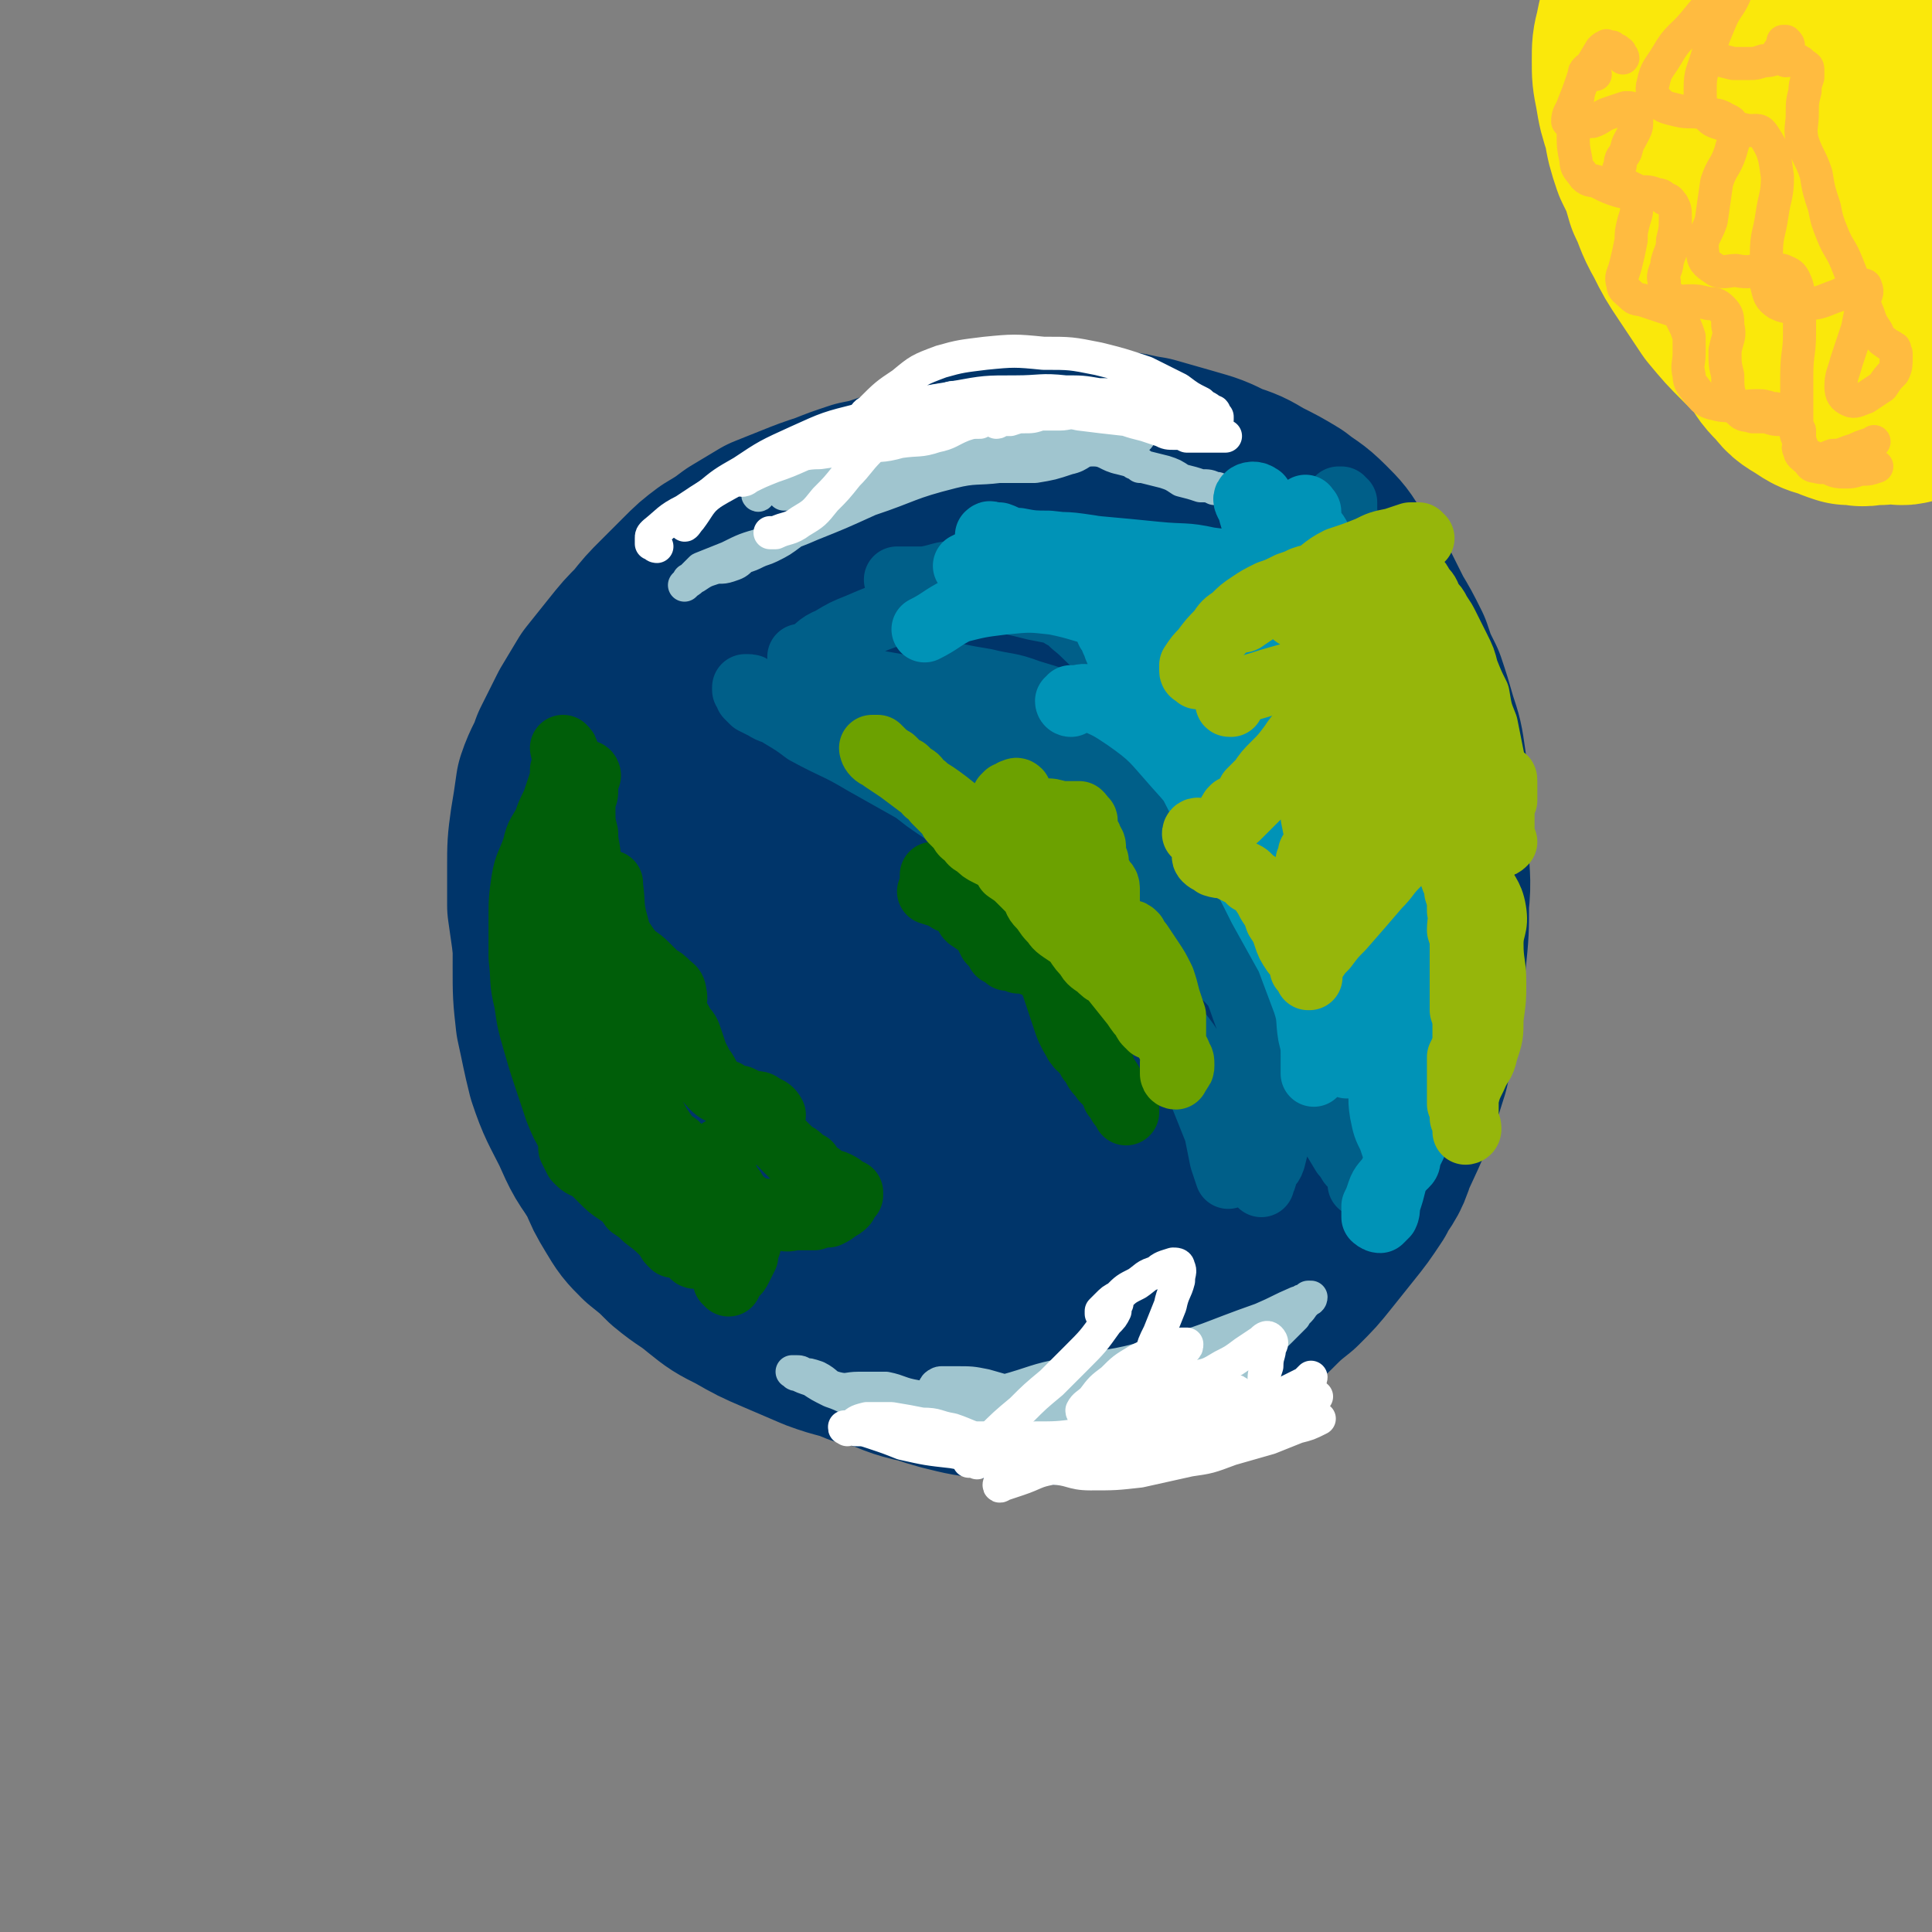 <svg viewBox='0 0 700 700' version='1.1' xmlns='http://www.w3.org/2000/svg' xmlns:xlink='http://www.w3.org/1999/xlink'><rect x="0" y="0" width="700" height="700" fill="#808080" stroke="none"/><g fill='none' stroke='rgb(0,53,106)' stroke-width='80' stroke-linecap='round' stroke-linejoin='round'><path d='M365,212c-1,0 -1,0 -1,-1 -1,0 -1,0 -1,0 0,0 0,0 -1,-1 0,0 0,0 -1,0 0,-1 0,-1 -1,-1 -1,0 -1,0 -1,-1 -4,0 -4,0 -8,-1 -4,0 -4,0 -7,0 -4,-1 -4,-1 -8,-1 -5,0 -5,-1 -9,-1 -5,-1 -4,-1 -9,-1 -6,-1 -6,-1 -11,-2 -4,0 -4,0 -9,0 -4,1 -4,1 -9,2 -4,1 -5,1 -9,3 -5,2 -5,2 -9,5 -6,4 -6,4 -11,8 -6,5 -6,5 -11,11 -5,7 -5,6 -10,13 -5,7 -5,8 -9,15 -4,8 -4,8 -8,16 -4,8 -4,8 -7,17 -4,9 -4,9 -6,18 -3,10 -3,10 -4,20 -1,10 -1,10 -1,20 0,10 0,10 1,19 2,9 2,10 4,18 3,9 4,10 8,18 4,9 4,9 10,17 6,8 6,8 14,15 8,7 8,7 17,13 9,6 10,6 20,12 10,5 10,5 20,10 11,5 11,6 23,10 12,4 12,4 24,7 12,3 12,3 25,4 11,0 11,1 22,-2 11,-3 11,-3 22,-9 10,-5 10,-6 18,-13 9,-8 9,-8 16,-17 7,-8 7,-8 13,-17 5,-10 6,-10 10,-20 4,-10 4,-10 7,-20 2,-10 3,-10 5,-20 1,-11 1,-12 1,-23 0,-11 0,-11 -1,-22 -2,-10 -2,-11 -5,-20 -3,-9 -4,-9 -9,-16 -4,-7 -5,-7 -10,-13 -6,-6 -6,-6 -12,-12 -6,-6 -6,-7 -13,-13 -16,-13 -16,-13 -33,-25 -7,-5 -8,-4 -16,-8 -8,-3 -8,-3 -15,-5 -8,-2 -8,-2 -15,-3 -7,-1 -7,-1 -13,-1 -7,0 -7,0 -13,1 -8,2 -8,2 -15,5 -8,4 -8,4 -16,9 -8,4 -8,5 -16,10 -9,6 -9,6 -17,13 -8,6 -8,6 -15,13 -6,6 -6,6 -11,13 -5,7 -5,7 -8,15 -3,9 -3,9 -4,18 -1,11 -1,11 0,22 1,11 1,11 4,22 3,11 3,11 8,21 4,9 4,9 9,18 6,10 6,10 13,18 7,8 7,8 14,14 8,6 8,6 17,11 9,5 10,4 19,7 9,3 10,3 19,4 10,2 10,2 20,2 11,1 11,0 22,0 10,-1 10,0 20,-1 10,-1 10,-1 20,-3 9,-2 10,-2 17,-7 8,-4 9,-4 14,-11 6,-8 6,-8 10,-18 3,-9 2,-9 3,-18 2,-10 2,-10 1,-20 -1,-10 -1,-10 -3,-20 -3,-11 -3,-11 -7,-22 -3,-9 -3,-9 -8,-19 -5,-10 -5,-10 -12,-19 -6,-9 -6,-9 -14,-17 -7,-6 -7,-7 -14,-11 -7,-4 -7,-4 -15,-6 -6,-1 -7,-1 -13,0 -8,1 -8,2 -15,5 -8,4 -8,4 -15,9 -8,6 -8,7 -15,14 -8,9 -8,9 -15,18 -6,9 -6,10 -10,20 -4,10 -5,10 -6,20 -1,11 -1,11 1,21 3,10 3,11 9,20 6,9 7,9 16,16 8,6 9,7 18,10 10,2 11,2 20,-1 10,-2 11,-3 19,-9 8,-6 8,-7 13,-16 7,-10 7,-10 11,-21 5,-12 5,-12 7,-24 2,-11 2,-11 0,-23 -2,-10 -2,-11 -6,-20 -4,-10 -4,-10 -11,-18 -6,-7 -6,-7 -14,-12 -7,-4 -7,-4 -15,-6 -7,-1 -8,-2 -15,-1 -7,1 -8,2 -14,5 -8,4 -8,5 -14,11 -7,7 -8,7 -12,16 -5,9 -7,10 -7,20 0,24 -2,27 7,48 7,18 11,19 26,30 6,4 8,2 15,0 9,-2 10,-3 17,-10 9,-7 8,-7 15,-17 6,-8 6,-8 10,-18 3,-9 3,-10 3,-20 0,-9 0,-10 -3,-19 -4,-8 -4,-9 -11,-14 -5,-5 -6,-6 -13,-7 -8,-2 -8,-2 -16,0 -8,1 -8,2 -15,5 -8,4 -8,4 -15,10 -6,5 -7,5 -11,11 -4,6 -4,7 -5,14 -1,7 -2,8 1,15 8,16 9,17 21,29 5,6 6,6 14,8 6,2 7,2 13,1 6,0 6,-1 12,-4 2,-1 1,-1 3,-2 '/><path d='M388,168c0,0 0,-1 -1,-1 0,0 0,0 -1,1 -1,0 -1,0 -2,0 -2,0 -1,0 -3,0 -2,1 -2,1 -3,1 -9,3 -9,3 -18,5 -7,2 -7,2 -13,4 -6,1 -6,1 -12,2 -5,1 -6,1 -11,2 -6,2 -6,2 -11,3 -6,2 -6,2 -11,4 -6,2 -6,2 -11,4 -5,2 -5,2 -10,4 -5,3 -5,3 -10,6 -4,3 -4,3 -9,6 -4,3 -4,3 -8,7 -4,4 -4,4 -8,8 -4,4 -4,4 -8,9 -4,4 -4,4 -8,9 -4,5 -4,5 -8,10 -3,5 -3,5 -6,10 -3,6 -3,6 -6,12 -2,6 -3,6 -5,12 -1,7 -1,7 -2,13 -1,7 -1,8 -1,15 0,7 0,7 0,14 1,7 1,7 2,14 1,8 1,8 2,15 1,8 1,8 3,16 2,7 2,7 4,14 2,7 2,7 4,13 3,6 2,6 5,12 2,6 2,6 5,11 2,5 2,5 5,10 3,5 3,5 7,9 5,4 5,4 9,8 6,5 6,4 12,9 5,4 5,4 11,7 7,4 7,4 14,7 7,3 7,3 14,6 8,3 8,2 15,5 8,2 8,2 16,4 7,3 7,3 14,5 8,2 8,2 17,3 8,1 8,2 16,2 8,0 8,0 15,-1 7,-1 7,-1 15,-2 7,-2 7,-2 13,-5 7,-3 7,-3 13,-6 6,-4 6,-4 11,-7 5,-4 5,-5 10,-9 5,-5 5,-5 10,-9 5,-5 5,-5 9,-10 4,-5 4,-5 8,-10 4,-5 4,-5 8,-11 3,-6 4,-5 6,-12 7,-15 7,-15 12,-31 2,-9 2,-9 3,-18 2,-10 2,-10 3,-20 1,-10 1,-10 1,-20 1,-9 0,-9 0,-19 0,-8 1,-8 0,-17 0,-7 0,-7 -1,-14 -1,-7 -1,-7 -3,-13 -2,-7 -2,-7 -4,-13 -3,-6 -3,-6 -5,-12 -3,-6 -3,-6 -6,-11 -3,-6 -3,-6 -6,-12 -4,-5 -4,-5 -8,-10 -3,-5 -3,-5 -7,-9 -5,-5 -5,-4 -10,-8 -5,-3 -5,-3 -11,-6 -5,-3 -5,-3 -11,-5 -6,-3 -6,-3 -13,-5 -7,-2 -7,-2 -14,-4 -7,-1 -7,-2 -15,-2 -7,-1 -7,-1 -14,-1 -7,0 -7,0 -14,2 -8,1 -8,1 -16,4 -9,2 -9,2 -18,5 -10,4 -10,4 -20,8 -9,3 -10,3 -19,8 -9,4 -9,3 -18,8 -9,5 -9,5 -16,11 -7,5 -7,6 -13,12 -6,6 -6,6 -11,12 -5,6 -5,6 -9,13 -3,6 -3,6 -5,13 -3,6 -2,6 -3,13 -2,8 -2,8 -2,16 0,10 0,10 1,19 1,11 1,11 3,21 2,12 2,12 5,23 3,11 3,11 7,23 3,11 3,11 8,22 5,12 5,12 11,22 6,11 6,11 14,21 7,9 7,9 15,18 8,8 8,9 17,15 8,6 8,6 17,10 9,4 9,4 18,6 8,2 8,1 17,2 9,1 9,1 18,2 9,0 9,1 18,0 9,-1 9,-1 17,-3 9,-4 10,-3 18,-9 9,-7 9,-7 16,-16 9,-9 9,-9 16,-19 7,-10 7,-10 13,-21 5,-10 5,-10 9,-20 4,-10 4,-10 6,-20 2,-9 2,-9 3,-18 2,-10 2,-10 2,-19 0,-9 0,-9 -1,-18 -1,-8 -1,-8 -3,-16 -2,-7 -1,-8 -5,-13 -9,-11 -9,-11 -21,-19 -7,-5 -7,-4 -15,-7 -9,-3 -9,-3 -19,-4 -9,-1 -9,-1 -19,-1 -8,1 -9,1 -17,3 -8,2 -8,2 -15,6 -7,3 -7,3 -12,8 -4,4 -4,4 -7,10 -3,6 -3,6 -4,12 -1,7 -1,7 0,14 0,7 0,7 2,14 3,7 3,7 7,13 4,5 4,6 10,10 4,3 5,3 10,4 6,0 7,-1 12,-4 6,-3 7,-4 12,-9 8,-7 8,-8 14,-16 6,-9 7,-9 12,-20 4,-9 4,-9 6,-19 2,-8 3,-8 2,-16 -1,-7 -1,-8 -5,-13 -5,-5 -6,-5 -12,-8 -7,-3 -8,-3 -15,-3 -8,0 -9,1 -17,3 -8,2 -8,2 -15,6 -8,3 -8,3 -15,9 -7,5 -7,5 -12,12 -6,7 -6,7 -8,15 -3,8 -3,8 -4,17 0,8 0,8 3,16 3,7 3,8 8,13 5,5 6,5 13,7 7,2 8,1 15,0 8,-2 8,-2 15,-6 7,-5 8,-5 14,-12 6,-7 5,-7 10,-15 1,-1 0,-1 1,-3 '/></g>
<g fill='none' stroke='rgb(160,197,207)' stroke-width='12' stroke-linecap='round' stroke-linejoin='round'><path d='M345,514c-1,0 -1,0 -1,-1 -1,0 0,1 0,0 0,0 0,0 0,-1 0,0 0,0 0,1 1,0 1,-1 2,0 9,1 9,2 18,3 7,1 7,1 15,1 6,0 6,0 12,0 7,-1 7,-1 13,-2 5,-1 5,-1 11,-3 3,-1 4,0 7,-1 3,-1 3,-1 5,-2 2,-1 2,-1 4,-1 1,0 1,0 2,0 0,0 0,0 0,0 -1,0 -1,0 -2,0 -2,1 -2,1 -4,2 -3,1 -3,1 -6,2 -4,1 -4,1 -8,3 -5,1 -5,1 -9,1 -5,1 -5,1 -10,1 -6,1 -6,1 -11,1 -5,-1 -5,0 -10,-1 -6,0 -6,-1 -12,-1 -5,0 -5,0 -10,0 -2,0 -3,1 -5,0 -1,0 -2,0 -2,-1 -1,0 -1,-1 0,-1 0,-1 0,-1 1,-1 3,-1 3,-1 7,-1 6,0 6,0 13,1 7,1 7,1 14,2 7,1 7,2 14,2 8,1 8,1 16,0 7,-2 8,-1 14,-4 7,-3 7,-4 12,-8 5,-3 4,-4 8,-8 2,-3 2,-3 5,-7 0,-1 1,-2 1,-3 0,0 0,0 -1,0 -1,1 -2,1 -3,3 -3,1 -3,2 -6,4 -3,2 -3,2 -7,4 -4,3 -4,3 -9,5 -6,3 -6,3 -11,5 -6,2 -6,2 -13,2 -6,0 -7,0 -13,-1 -8,-1 -8,-1 -15,-3 -7,-2 -7,-2 -14,-4 -5,-1 -5,-1 -11,-1 -2,0 -3,0 -5,0 -1,0 -2,1 -2,1 -1,1 0,2 0,2 1,2 1,2 3,4 3,2 3,3 6,5 5,3 5,3 11,5 6,3 6,4 13,5 9,2 9,2 18,1 10,0 10,0 20,-2 10,-3 10,-3 20,-8 7,-3 7,-3 14,-8 4,-3 4,-3 8,-7 2,-2 2,-2 5,-5 0,0 1,-1 1,-1 0,2 0,3 -2,5 -1,2 -2,1 -4,2 -3,1 -3,1 -6,3 -3,1 -3,2 -7,3 -3,1 -3,1 -7,1 -4,1 -4,1 -8,1 -5,1 -5,1 -10,1 -7,0 -7,0 -13,0 -7,0 -7,0 -14,0 -8,1 -8,3 -16,3 -8,1 -9,0 -17,-1 -6,0 -6,-1 -11,-2 -6,-2 -6,-2 -11,-3 -6,-1 -6,-2 -11,-3 -5,0 -5,0 -10,0 -4,0 -4,1 -8,0 -4,-1 -3,-2 -7,-4 -3,-1 -3,-1 -5,-1 -1,-1 -1,-1 -3,-1 -1,0 -1,0 -1,0 0,0 0,0 1,0 0,1 0,1 1,1 2,1 2,1 5,2 3,2 3,2 7,4 6,2 6,3 12,5 8,2 8,2 17,4 9,2 9,2 18,3 10,0 11,0 21,-1 9,-1 9,-1 19,-4 9,-1 9,-2 18,-4 14,-5 14,-5 27,-10 4,-1 4,-1 7,-3 4,-1 4,-1 7,-3 3,-1 3,-1 6,-2 3,-2 3,-1 6,-3 3,-2 3,-2 5,-4 3,-3 3,-3 5,-5 1,-2 2,-2 3,-4 1,-1 1,-1 2,-2 1,0 1,-1 1,-1 0,0 0,0 -1,0 0,0 0,0 -1,1 -1,0 -1,0 -2,1 -1,0 -1,0 -2,1 -1,1 -1,2 -2,3 -1,1 -1,1 -2,2 -1,1 -1,1 -3,2 -2,1 -2,1 -5,3 -3,2 -3,3 -7,5 -5,3 -5,3 -10,5 -5,3 -5,3 -11,5 -11,4 -11,5 -22,7 -7,0 -7,-2 -13,-3 -8,-1 -8,-2 -15,-1 -8,1 -8,2 -16,4 -7,1 -7,2 -14,3 -5,1 -5,0 -9,1 -4,0 -4,0 -7,0 -1,0 -1,0 -3,1 0,0 0,0 1,0 0,0 0,0 1,0 2,0 2,0 4,-1 6,-1 6,0 11,-1 9,-2 9,-2 17,-4 11,-3 11,-4 22,-6 16,-4 16,-2 32,-7 20,-5 19,-6 39,-13 7,-3 6,-3 13,-6 '/><path d='M397,158c0,0 0,-1 -1,-1 0,-1 0,-1 0,-1 -1,0 -1,0 -1,0 -1,0 -1,0 -2,0 -1,-1 -1,-1 -2,-1 -5,0 -5,0 -9,-1 -5,0 -6,0 -11,0 -9,1 -9,0 -18,2 -15,4 -15,4 -30,8 -11,4 -11,4 -21,8 -6,2 -6,2 -12,5 -2,1 -2,1 -5,2 0,0 -1,0 -1,0 0,-1 1,-1 1,-2 2,-1 2,-1 3,-2 3,-2 3,-2 5,-4 6,-3 6,-4 11,-6 8,-5 8,-5 16,-8 10,-3 10,-4 21,-5 14,-1 15,-1 29,0 9,0 9,1 18,3 5,2 5,2 10,4 3,2 3,2 7,5 3,1 3,2 5,3 1,1 1,1 3,1 0,0 0,1 0,1 -1,-1 -1,-1 -2,-2 -2,-1 -2,-1 -3,-2 -1,-1 -1,-1 -3,-3 -2,-2 -2,-2 -5,-3 -4,-3 -5,-3 -9,-4 -7,-2 -7,-2 -14,-3 -10,0 -10,-1 -19,0 -11,0 -11,0 -21,1 -10,2 -10,1 -20,4 -9,3 -9,3 -17,7 -7,3 -7,3 -13,7 -5,2 -5,2 -9,5 -2,1 -2,1 -3,3 -1,0 0,1 0,0 1,-1 1,-2 3,-3 2,-1 3,0 6,-1 6,-1 6,-1 12,-2 9,-3 8,-3 17,-6 23,-5 23,-5 46,-9 10,-2 10,-2 20,-2 8,-1 8,0 16,-1 6,0 6,-1 11,-2 3,-1 4,-1 6,0 1,1 1,2 1,4 0,1 0,1 -1,2 0,0 0,0 -1,1 0,0 0,0 -1,0 -1,-1 -1,-1 -2,-1 -3,-1 -3,-1 -5,-2 -5,0 -6,-1 -11,0 -12,1 -12,0 -25,3 -16,3 -16,4 -32,9 -11,3 -12,2 -22,7 -7,3 -7,3 -14,8 -6,4 -5,4 -12,9 -4,3 -4,3 -8,5 -2,1 -3,1 -5,2 -2,1 -2,1 -5,2 -2,2 -2,2 -5,3 -3,1 -3,0 -6,1 -3,1 -3,1 -6,3 -1,0 -1,1 -3,2 0,0 0,0 -1,1 0,0 1,-1 1,-1 1,-1 0,-1 1,-1 2,-2 2,-2 4,-4 5,-2 5,-2 10,-4 6,-3 6,-3 13,-5 8,-4 8,-3 17,-7 10,-4 10,-4 21,-9 15,-5 14,-6 30,-10 8,-2 9,-1 17,-2 7,0 7,0 13,0 6,-1 6,-1 12,-3 5,-1 4,-3 9,-3 5,0 5,2 10,3 4,1 4,1 8,3 4,1 4,1 8,2 3,1 3,1 6,3 4,1 4,1 7,2 3,0 3,0 5,1 1,0 1,0 1,0 '/></g>
<g fill='none' stroke='rgb(255,255,255)' stroke-width='12' stroke-linecap='round' stroke-linejoin='round'><path d='M372,145c0,0 0,-1 -1,-1 0,0 0,1 0,1 -1,0 -1,0 -2,0 -1,0 -1,0 -2,0 -3,0 -3,0 -6,0 -8,1 -8,1 -15,2 -10,2 -10,2 -19,5 -14,4 -14,5 -29,10 -9,3 -9,4 -18,7 -5,2 -5,2 -9,4 -1,0 -2,0 -2,1 0,0 1,0 2,-1 1,-1 1,-1 2,-2 3,-1 3,-1 6,-3 5,-3 5,-4 11,-7 8,-4 8,-4 16,-7 15,-5 15,-6 30,-8 12,-2 12,-2 24,-2 7,0 7,1 13,1 5,0 5,0 10,0 4,0 4,0 9,0 2,0 2,0 4,0 0,0 1,0 1,0 0,0 -1,0 -1,0 0,0 0,0 -1,0 0,-1 0,-1 -1,-1 -1,0 -1,0 -3,0 -3,0 -3,1 -6,0 -6,0 -6,0 -12,-1 -9,0 -9,0 -17,1 -11,1 -11,0 -21,2 -12,2 -12,2 -23,6 -12,3 -12,3 -23,8 -11,5 -11,5 -20,11 -7,4 -7,4 -13,9 -3,3 -3,4 -6,8 -1,1 -2,3 -2,2 0,0 0,-2 2,-3 1,-3 1,-2 3,-4 3,-3 3,-3 7,-6 3,-2 3,-2 7,-4 3,-2 3,-3 7,-4 5,-2 5,-2 10,-3 7,-1 7,-2 13,-2 7,-1 7,-1 14,-2 8,-1 8,0 15,-2 7,-1 7,0 13,-2 5,-1 5,-2 10,-4 3,-1 3,-1 6,-1 2,-1 2,-1 4,-1 0,0 0,0 1,0 1,0 1,0 1,0 0,0 0,0 0,0 0,0 0,1 0,1 1,0 1,-1 2,-1 2,0 2,0 3,0 3,-1 3,-1 5,-1 3,0 3,0 6,-1 3,0 3,0 7,0 3,0 3,-1 7,0 8,1 8,1 17,2 3,1 3,1 7,2 3,1 3,1 6,2 2,1 2,1 5,1 2,0 2,0 4,1 2,0 2,0 4,0 2,0 2,0 3,0 2,0 2,0 3,0 1,0 1,0 2,0 1,0 2,0 2,0 0,0 -1,0 -3,-1 -2,0 -2,0 -5,-1 -4,-1 -4,-1 -9,-3 -7,-1 -7,-1 -14,-3 -8,-2 -8,-1 -16,-3 -9,-1 -9,-1 -17,-2 -8,-1 -8,-1 -16,-1 -6,-1 -6,-1 -12,0 -3,0 -3,0 -6,0 -1,0 -2,0 -2,1 -1,0 0,0 0,1 2,0 2,0 4,0 4,1 4,1 8,1 6,1 6,1 12,1 7,1 7,1 15,1 7,0 7,0 14,0 6,0 6,-1 12,-1 4,-1 4,-1 8,-1 2,-1 2,-1 5,-1 1,-1 2,-1 2,-1 -1,0 -2,0 -4,1 -4,0 -4,0 -7,0 -5,0 -5,0 -11,0 -6,0 -6,0 -12,1 -7,0 -7,-1 -14,0 -7,0 -7,0 -14,0 -7,0 -7,0 -13,1 -6,1 -6,0 -12,2 -6,2 -7,1 -12,5 -5,3 -5,4 -10,8 -4,4 -4,5 -8,9 -4,5 -4,5 -8,9 -4,5 -4,5 -9,8 -4,3 -5,2 -9,4 -1,0 -1,0 -2,0 '/><path d='M238,198c-1,0 -1,-1 -1,-1 -1,0 -1,0 -1,0 0,-1 0,-1 0,-1 0,-1 0,-1 0,-1 0,-1 0,-1 1,-2 5,-4 5,-5 11,-8 9,-6 9,-6 18,-11 14,-7 14,-7 28,-14 14,-6 14,-6 27,-10 12,-4 13,-4 25,-6 11,-2 11,-2 22,-2 9,0 9,-1 18,0 6,0 6,0 12,1 4,0 4,0 7,1 3,0 3,0 6,0 3,1 3,1 6,1 3,0 3,0 7,1 3,1 3,1 6,1 3,1 3,1 5,1 2,1 2,1 4,2 1,0 1,0 2,1 0,0 0,1 0,1 0,0 -1,0 -1,-1 0,0 0,0 0,-1 0,-1 0,-1 -1,-1 -2,-2 -2,-1 -4,-3 -4,-2 -4,-2 -8,-5 -6,-3 -6,-3 -12,-6 -9,-3 -9,-3 -17,-5 -10,-2 -10,-2 -20,-2 -10,-1 -11,-1 -21,0 -8,1 -9,1 -16,3 -8,3 -8,3 -14,8 -6,4 -6,4 -12,10 -2,1 -1,1 -3,3 '/><path d='M349,521c0,0 -1,-1 -1,-1 0,0 0,1 -1,1 0,0 0,0 -1,0 0,0 0,0 0,0 0,0 0,0 1,0 7,0 7,0 14,0 7,1 7,1 14,0 8,0 8,0 16,-1 8,-1 8,0 16,-2 8,-1 8,-2 15,-3 6,-2 6,-1 12,-3 4,-1 4,-1 8,-3 3,-1 3,-1 5,-2 1,-1 1,-1 2,-2 0,0 0,0 0,0 -1,-1 -1,-1 -2,-1 -1,0 -1,0 -3,1 -3,1 -3,1 -6,2 -4,1 -4,1 -7,3 -6,2 -6,2 -11,4 -10,3 -10,4 -20,6 -12,3 -12,4 -24,4 -9,1 -9,0 -18,-2 -7,-1 -7,-2 -13,-4 -6,-1 -5,-2 -11,-2 -5,-1 -5,-1 -11,-2 -5,0 -5,0 -9,0 -4,1 -3,1 -6,3 -1,0 -1,0 -2,0 0,1 0,0 1,1 1,0 1,-1 3,0 3,0 3,0 6,1 6,2 6,2 11,4 9,2 9,2 18,3 11,2 11,2 23,2 12,1 12,1 25,0 12,0 12,0 23,-3 10,-1 10,-2 19,-5 9,-3 9,-4 17,-8 7,-3 7,-3 13,-7 4,-2 4,-2 8,-4 1,-1 2,-2 2,-2 0,0 0,1 -1,2 -1,1 -1,2 -2,2 -2,2 -3,1 -5,2 -3,2 -3,2 -6,3 -4,2 -4,1 -8,3 -4,2 -3,2 -8,4 -5,2 -5,2 -10,3 -7,2 -7,2 -13,3 -8,2 -8,2 -16,3 -8,2 -8,1 -16,3 -7,2 -7,2 -13,4 -5,2 -5,2 -10,4 -2,1 -3,0 -4,1 -1,1 -1,2 -1,2 0,1 1,0 1,0 3,-1 3,-1 6,-2 6,-2 6,-3 12,-4 7,0 7,2 14,2 9,0 9,0 18,-1 9,-2 9,-2 18,-4 7,-1 7,-1 15,-4 7,-2 7,-2 14,-4 5,-2 5,-2 10,-4 4,-1 4,-1 8,-3 0,0 0,0 0,0 '/><path d='M354,530c0,0 -1,-1 -1,-1 0,0 0,0 -1,0 0,0 0,0 0,0 -1,0 -1,1 -1,0 0,0 0,0 0,-1 0,0 0,0 1,0 3,-3 3,-3 6,-6 6,-6 6,-6 12,-11 5,-5 5,-5 11,-10 4,-4 4,-4 9,-9 6,-6 6,-6 11,-13 2,-2 2,-2 3,-4 0,-1 0,-1 0,-2 1,-1 1,-1 0,-1 0,0 0,0 0,1 -1,0 -1,0 -1,1 -1,1 -1,1 -2,1 0,0 0,0 -1,1 0,0 0,0 -1,0 0,0 0,-1 0,-1 1,-1 1,-1 2,-2 2,-2 2,-2 4,-3 3,-3 3,-3 7,-5 3,-2 3,-3 7,-4 2,-2 3,-2 6,-3 1,0 2,0 2,1 1,2 0,2 0,5 -1,4 -2,4 -3,9 -2,5 -2,5 -4,10 -2,4 -2,4 -3,8 -1,3 -2,4 -1,6 1,2 1,3 3,4 2,1 3,1 5,1 5,-1 5,-1 9,-3 5,-1 5,-1 10,-4 4,-2 4,-2 8,-5 3,-2 3,-2 6,-4 1,-1 2,-2 3,-1 1,1 1,2 0,3 0,3 -1,3 -1,7 -1,3 -1,3 -1,6 0,3 -1,3 0,6 0,2 0,2 2,4 2,1 2,1 4,2 2,0 2,0 4,0 2,-1 2,-1 4,-3 2,-1 1,-1 3,-3 1,0 1,0 2,-1 '/><path d='M471,508c0,0 -1,-1 -1,-1 0,0 0,0 -1,1 -1,0 -1,-1 -2,0 -1,0 -1,0 -3,0 -9,2 -9,2 -18,4 -9,1 -9,1 -18,2 -11,0 -11,0 -22,0 -5,0 -5,0 -10,-1 -2,0 -2,0 -2,-1 -1,-1 0,-2 0,-2 1,-2 1,-2 3,-3 3,-2 3,-2 6,-3 4,-3 4,-2 9,-5 4,-2 4,-2 8,-4 3,-2 3,-2 6,-4 2,-1 2,-1 3,-2 1,-1 1,-1 1,-2 -1,0 -1,0 -2,0 -4,1 -4,1 -7,2 -5,2 -5,2 -9,4 -5,3 -5,3 -9,7 -4,3 -4,3 -7,7 -2,2 -3,2 -4,4 0,1 1,2 2,2 2,1 3,0 5,0 6,-1 6,-1 12,-3 7,-2 7,-2 14,-4 7,-3 7,-3 14,-5 '/></g>
<g fill='none' stroke='rgb(0,95,137)' stroke-width='24' stroke-linecap='round' stroke-linejoin='round'><path d='M507,255c0,-1 0,-2 -1,-1 0,1 1,2 1,4 1,7 1,7 1,14 1,11 1,11 1,22 0,8 0,8 0,16 0,6 0,6 1,12 1,4 1,4 2,7 0,2 0,2 1,3 0,0 0,0 0,0 1,-2 2,-2 2,-4 1,-3 1,-3 2,-7 1,-4 1,-4 1,-9 0,-5 1,-5 0,-10 -1,-6 -1,-7 -2,-12 -2,-7 -2,-7 -5,-13 -3,-5 -3,-5 -6,-11 -4,-5 -4,-5 -9,-11 -4,-5 -4,-5 -8,-10 -4,-6 -4,-6 -8,-11 -4,-5 -4,-5 -7,-11 -3,-5 -3,-5 -5,-10 -1,-4 -1,-4 -2,-8 0,-2 0,-2 0,-4 0,-1 1,-1 1,-1 2,1 2,2 4,4 3,6 3,6 6,12 5,8 5,8 9,16 5,9 5,9 10,17 4,9 4,9 9,17 5,9 6,9 10,18 4,8 4,8 7,16 2,6 3,6 4,12 0,4 -1,4 -2,8 -1,2 -1,2 -3,4 -1,1 -1,1 -2,1 0,0 0,0 0,-1 1,-2 1,-2 1,-5 0,-4 0,-4 0,-8 0,-7 1,-7 0,-13 0,-9 0,-9 -2,-17 -2,-8 -1,-8 -4,-17 -3,-7 -3,-7 -7,-15 -3,-6 -3,-6 -7,-13 -3,-5 -3,-4 -6,-9 -3,-4 -3,-4 -5,-8 -2,-4 -3,-4 -3,-8 -1,-3 0,-4 0,-7 0,-4 -1,-4 -1,-8 0,-4 0,-4 0,-7 0,-2 0,-2 0,-4 -1,-1 -2,-1 -2,-1 0,1 1,1 1,3 2,4 2,4 4,8 3,8 3,8 7,15 5,9 5,9 10,18 6,10 7,10 11,20 5,10 5,10 9,21 3,11 3,11 5,22 2,9 2,10 2,19 0,9 0,9 -1,18 -1,8 -1,8 -3,16 -1,7 -1,7 -3,13 -1,5 -1,5 -2,9 0,3 0,3 -1,6 0,0 0,0 0,0 0,-2 0,-2 1,-4 0,-5 0,-5 0,-9 1,-6 1,-6 1,-12 1,-8 1,-8 0,-17 0,-9 0,-9 -1,-18 -1,-10 -1,-10 -3,-20 -2,-9 -2,-9 -4,-19 -3,-8 -3,-8 -6,-17 -3,-7 -3,-7 -6,-14 -3,-8 -3,-8 -7,-15 -3,-6 -3,-6 -6,-12 -3,-4 -3,-4 -6,-8 -2,-3 -2,-2 -4,-5 0,-1 0,-1 -1,-2 -1,0 -1,1 -1,1 0,2 0,2 1,5 1,5 1,5 2,11 2,10 2,10 4,20 3,12 3,12 5,25 3,12 3,12 5,25 2,13 3,13 4,27 1,12 1,12 1,24 1,11 0,11 0,21 -1,8 -1,9 -2,17 0,5 0,5 -2,11 -1,4 -1,4 -2,7 -1,1 -2,2 -2,2 -1,-1 -1,-2 -1,-4 0,-5 1,-5 1,-10 0,-8 0,-8 -1,-16 0,-10 0,-10 0,-20 -1,-10 -1,-10 -2,-21 -2,-10 -2,-10 -4,-20 -3,-9 -3,-9 -7,-17 -3,-8 -3,-8 -7,-16 -4,-7 -4,-7 -9,-14 -5,-7 -5,-7 -9,-13 -4,-6 -4,-6 -8,-11 -3,-4 -3,-4 -6,-7 -2,-2 -3,-2 -5,-3 -1,-1 -1,-1 -2,-1 -1,0 -1,0 -1,1 0,1 0,2 1,3 2,5 2,5 4,10 4,8 3,8 7,15 5,10 6,10 11,20 5,11 6,10 11,21 4,10 4,10 8,19 3,8 3,8 6,17 1,6 2,6 2,12 1,4 0,4 -1,8 0,2 0,3 -1,4 0,0 0,-1 -1,-2 0,-4 0,-4 -1,-8 -1,-7 -1,-7 -2,-13 -2,-8 -2,-8 -4,-16 -3,-9 -4,-8 -8,-17 -5,-10 -4,-11 -10,-20 -4,-7 -5,-7 -10,-13 -6,-6 -6,-6 -12,-11 -6,-5 -7,-5 -13,-9 -6,-5 -6,-5 -12,-10 -5,-3 -5,-3 -10,-6 -4,-3 -4,-3 -8,-5 -2,0 -2,0 -4,0 0,0 0,0 0,0 2,1 2,1 4,3 5,4 4,4 9,8 6,6 6,6 13,11 8,8 8,7 15,15 8,7 8,7 15,15 7,8 8,7 14,16 5,7 5,7 9,15 3,6 3,6 5,13 2,6 2,6 3,11 0,4 0,4 -1,7 0,2 -1,3 -2,3 -1,0 -2,0 -3,-2 -4,-3 -4,-3 -7,-6 -4,-6 -4,-6 -7,-12 -5,-7 -4,-7 -9,-15 -4,-7 -4,-7 -9,-13 -6,-7 -6,-7 -12,-13 -7,-6 -7,-6 -14,-11 -8,-6 -8,-6 -16,-10 -9,-4 -9,-4 -19,-7 -8,-3 -8,-2 -16,-4 -6,-1 -6,-1 -11,-2 -3,0 -3,0 -5,0 -1,0 -2,1 -2,1 0,0 1,0 2,1 1,0 1,0 2,0 3,0 3,-1 5,0 4,1 4,1 7,2 7,3 7,3 13,7 9,5 9,6 17,11 9,7 9,7 18,15 9,7 9,7 17,15 8,8 8,8 14,16 6,8 6,8 11,16 4,7 4,7 8,14 2,6 3,6 4,12 1,4 1,4 1,8 0,2 0,2 -1,5 0,1 0,1 0,1 -1,0 -1,-1 -2,-2 -1,-2 -1,-2 -2,-4 -2,-4 -2,-5 -4,-9 -4,-6 -3,-6 -8,-12 -11,-14 -11,-14 -24,-27 -7,-8 -7,-7 -15,-14 -7,-5 -7,-5 -15,-10 -8,-5 -8,-4 -17,-8 -7,-4 -8,-3 -15,-6 -8,-3 -8,-3 -15,-5 -6,-2 -6,-2 -12,-3 -5,-2 -4,-2 -9,-3 -4,-1 -4,-1 -8,-1 -3,0 -3,0 -6,0 -1,0 -1,0 -3,0 0,0 0,0 0,0 2,1 2,1 5,1 3,1 3,1 7,2 5,0 5,0 11,1 8,2 8,2 16,4 9,3 9,3 18,7 10,5 10,5 20,11 10,7 10,7 20,15 9,6 9,6 17,13 7,6 6,6 12,13 4,4 4,4 7,8 2,1 2,3 3,3 1,0 0,-1 0,-2 0,-1 0,-1 -1,-3 -1,-2 -1,-2 -2,-4 -3,-4 -3,-4 -5,-7 -3,-5 -3,-5 -6,-9 -4,-6 -4,-6 -8,-11 -5,-7 -5,-7 -11,-13 -5,-6 -5,-6 -11,-12 -5,-5 -5,-5 -11,-10 -5,-4 -5,-5 -11,-8 -6,-4 -6,-4 -13,-6 -6,-3 -7,-2 -13,-4 -7,-2 -7,-2 -14,-3 -6,-2 -6,-2 -12,-3 -6,-1 -6,-2 -11,-3 -4,-1 -4,-1 -8,-2 -3,-1 -3,-1 -6,-2 -2,0 -2,0 -4,-1 0,0 0,-1 -1,-1 0,0 0,0 0,-1 1,0 1,1 1,0 1,0 1,0 1,0 5,-3 4,-4 9,-6 5,-3 5,-3 10,-5 7,-3 7,-3 13,-5 8,-2 9,-3 17,-4 9,-1 9,-1 18,-1 8,0 8,0 16,1 7,1 7,1 13,3 4,1 4,1 7,3 2,1 2,1 3,3 1,1 1,1 1,2 0,0 0,0 0,0 -1,0 -1,0 -1,0 -1,0 -1,-1 -1,-1 -1,-1 -1,-1 -2,-1 -1,-1 -1,-2 -3,-2 -3,-2 -3,-2 -6,-3 -6,-1 -6,-1 -11,-2 -8,-2 -8,-2 -15,-3 -7,-1 -7,0 -14,-2 -6,0 -6,0 -12,-2 -3,0 -3,-1 -6,-2 -2,0 -2,0 -3,-1 0,0 0,0 0,0 2,0 2,0 3,0 4,0 4,0 7,0 6,-1 6,-2 11,-2 8,0 8,0 15,1 9,0 9,1 17,2 9,0 9,0 17,1 8,0 8,0 16,1 6,0 6,-1 12,0 6,0 6,-1 11,0 3,0 3,0 6,1 3,1 3,1 4,3 2,1 2,2 4,4 1,2 1,2 3,4 1,2 1,2 3,4 2,2 2,3 4,4 3,2 3,2 6,3 3,2 3,2 7,3 4,2 4,2 8,3 5,2 5,2 10,3 '/><path d='M488,217c0,0 -1,-1 -1,-1 0,0 1,0 1,0 0,0 -1,0 -1,-1 0,0 0,0 0,0 0,0 0,0 0,-1 0,0 0,0 0,-1 0,0 0,0 0,-1 0,-1 0,-1 0,-2 1,-5 1,-5 1,-10 0,-4 0,-4 0,-9 0,-3 -1,-3 -1,-6 0,-1 0,-1 0,-3 -1,0 -1,-1 -1,-1 0,0 -1,0 -1,0 0,2 0,2 1,4 1,3 1,3 2,6 2,6 1,6 3,12 2,8 2,8 4,15 2,8 2,8 4,16 1,8 1,8 2,16 1,8 1,8 1,15 1,7 1,7 0,13 0,7 0,7 0,15 0,7 0,7 0,15 0,7 0,7 0,14 0,6 0,6 -1,13 0,7 0,7 0,14 0,7 0,7 1,14 0,7 2,7 1,13 -1,8 -2,7 -4,15 -1,5 -1,6 -3,12 -1,4 -1,4 -2,9 -1,4 -1,4 -1,9 0,4 0,4 0,8 0,0 0,0 0,0 '/><path d='M492,423c-1,0 -1,-1 -1,-1 -1,0 -1,0 -1,0 -1,-1 -1,-1 -1,-2 -1,-1 -1,-1 -2,-2 -3,-5 -3,-5 -6,-10 -5,-9 -5,-9 -10,-18 -5,-8 -5,-8 -11,-16 -6,-8 -5,-8 -11,-15 -6,-7 -7,-7 -13,-14 -18,-19 -18,-19 -36,-39 -4,-4 -4,-4 -8,-9 -1,-2 -1,-3 -1,-5 0,-1 0,-1 0,-1 1,-1 1,0 2,0 1,0 1,0 1,1 2,1 2,1 4,3 4,4 5,4 8,8 10,11 11,11 20,23 10,13 11,12 19,26 5,9 4,9 8,19 2,5 1,5 3,10 1,5 2,5 3,10 1,5 1,5 2,10 1,5 2,6 2,11 -1,4 -1,4 -2,8 -1,3 -2,2 -3,5 0,1 0,2 -1,3 0,0 0,1 0,1 -1,-1 -1,-1 -2,-3 -1,-2 0,-2 -2,-4 -1,-4 -1,-4 -3,-7 -2,-5 -2,-5 -5,-10 -2,-5 -2,-6 -5,-11 -3,-6 -3,-6 -7,-11 -3,-5 -3,-5 -7,-10 -3,-5 -3,-6 -7,-10 -5,-6 -5,-5 -10,-10 -5,-5 -6,-5 -11,-9 -5,-5 -6,-5 -11,-10 -6,-6 -6,-6 -12,-12 -6,-6 -6,-6 -12,-11 -6,-5 -6,-5 -12,-10 -6,-5 -6,-5 -12,-9 -6,-4 -5,-4 -11,-8 -6,-4 -6,-3 -12,-7 -6,-3 -6,-3 -11,-6 -5,-3 -5,-3 -10,-5 -4,-2 -4,-2 -7,-4 -3,-2 -3,-2 -5,-4 -2,-2 -2,-2 -4,-3 -2,-2 -2,-2 -4,-3 -1,-1 -1,-2 -2,-2 -1,-1 -1,-1 -2,-1 0,0 -1,0 -1,0 0,0 0,1 0,1 1,1 1,1 1,2 1,1 1,1 2,2 2,1 2,1 4,2 3,2 3,1 6,3 5,3 5,3 9,6 11,6 11,5 21,11 16,9 16,9 32,18 7,4 7,4 14,9 9,5 9,5 17,11 7,5 7,5 14,10 6,5 7,4 11,10 5,7 2,8 6,15 6,11 7,10 14,21 3,5 3,5 6,11 2,5 3,4 6,9 2,5 2,5 4,10 2,5 2,5 4,10 1,5 1,5 2,10 1,3 1,3 2,6 '/></g>
<g fill='none' stroke='rgb(0,147,183)' stroke-width='24' stroke-linecap='round' stroke-linejoin='round'><path d='M388,255c0,0 -1,0 -1,-1 0,0 0,0 1,0 0,0 0,-1 0,-1 1,0 1,0 1,0 3,0 3,-1 6,0 7,3 7,3 13,7 10,7 10,8 18,17 11,12 10,13 20,26 8,9 8,9 15,19 6,9 7,9 11,19 4,8 3,8 5,16 1,5 1,5 0,10 0,3 0,3 0,6 -1,3 0,3 0,5 -1,3 -1,3 -1,6 0,2 0,2 0,4 0,0 0,1 0,1 0,-2 0,-3 0,-6 0,-4 0,-4 -1,-8 -1,-6 0,-6 -2,-12 -3,-8 -3,-8 -6,-16 -5,-9 -5,-9 -10,-18 -5,-10 -5,-10 -10,-19 -5,-9 -6,-9 -11,-18 -4,-8 -4,-8 -9,-17 -3,-7 -3,-7 -7,-15 -3,-6 -3,-6 -7,-12 -3,-4 -3,-4 -6,-9 -2,-3 -2,-3 -3,-6 -1,-2 -1,-2 -1,-3 -1,-1 -2,-2 -1,-2 2,0 3,-1 6,1 4,2 4,2 8,6 6,7 6,7 12,14 8,11 8,11 16,22 8,13 9,12 16,25 7,13 7,13 13,27 5,11 5,11 9,24 2,9 2,9 4,18 1,6 1,6 1,12 1,3 0,3 1,7 0,1 0,2 0,2 0,0 1,-1 1,-2 1,-4 1,-4 2,-7 0,-7 0,-7 0,-13 0,-10 0,-10 -1,-19 -2,-11 -2,-11 -5,-22 -3,-11 -3,-11 -6,-21 -3,-10 -4,-10 -7,-20 -3,-8 -3,-8 -6,-16 -3,-7 -3,-6 -5,-13 -2,-4 -1,-5 -2,-9 -1,-1 -1,-2 -1,-3 1,0 1,1 2,1 2,5 1,5 4,9 4,9 5,8 8,16 5,10 5,10 9,21 4,11 4,11 7,22 3,11 3,11 5,23 4,20 4,20 7,41 1,8 0,8 1,16 0,7 -1,7 0,13 1,5 1,5 3,9 1,3 1,3 2,6 0,0 0,0 0,0 0,-2 -1,-3 -1,-5 -1,-4 -2,-4 -2,-8 -1,-6 0,-6 0,-11 0,-7 0,-7 1,-14 1,-9 1,-9 2,-17 1,-10 1,-10 1,-20 1,-10 1,-10 2,-20 0,-9 0,-9 0,-19 0,-8 0,-8 0,-17 0,-6 0,-6 0,-13 0,-5 0,-5 0,-10 0,-2 0,-2 0,-5 0,0 0,-1 1,-1 0,0 0,0 0,1 0,1 0,1 0,2 -1,3 -1,3 -1,6 0,6 0,6 0,12 0,9 -1,9 0,18 0,11 1,11 2,23 1,8 1,8 1,16 1,8 0,8 0,16 0,8 0,8 -1,15 -1,7 -2,7 -2,14 0,7 1,7 1,13 -1,7 -1,7 -2,13 0,6 0,6 -1,12 -1,4 -1,4 -2,9 -1,4 -1,4 -2,7 -1,2 0,3 -1,5 -1,1 -1,1 -2,2 -1,0 -2,-1 -2,-1 0,-2 0,-2 0,-4 1,-2 1,-2 2,-5 1,-3 2,-3 4,-6 2,-5 3,-4 5,-9 3,-6 3,-6 5,-12 2,-6 2,-6 4,-13 2,-7 2,-7 3,-15 1,-8 1,-8 2,-16 1,-9 1,-9 1,-18 0,-8 0,-8 0,-16 -1,-9 -1,-9 -1,-18 -1,-10 -1,-10 -3,-19 -1,-9 -1,-9 -3,-18 -1,-7 -1,-7 -3,-14 -1,-4 -1,-4 -2,-8 -1,-2 -1,-2 -2,-3 0,-1 0,0 1,0 0,0 0,0 1,1 1,3 1,3 2,5 1,6 1,6 3,12 1,7 2,7 3,14 2,8 2,9 3,17 2,9 2,9 3,17 0,9 1,9 1,17 -1,17 -1,17 -3,34 0,8 -1,8 -2,15 -1,6 -1,6 -3,12 -1,5 -1,5 -2,10 -2,4 -2,4 -3,8 -1,3 -1,3 -2,6 -1,2 -1,2 -2,4 0,2 0,2 -1,3 0,0 -1,0 -1,1 0,0 0,0 0,0 1,-1 0,-1 0,-2 1,-2 1,-2 2,-5 0,-4 0,-4 1,-8 1,-6 0,-6 1,-12 1,-8 1,-8 2,-15 1,-9 2,-9 3,-17 1,-9 1,-9 2,-19 0,-8 0,-8 0,-16 0,-7 0,-7 0,-14 0,-6 0,-6 -1,-12 0,-5 -1,-5 -2,-11 0,-5 2,-5 1,-10 -1,-6 -3,-5 -5,-11 -2,-6 -2,-6 -3,-11 -3,-7 -3,-7 -5,-13 -2,-7 -2,-7 -4,-13 -3,-6 -3,-6 -5,-12 -3,-5 -3,-5 -6,-10 -3,-5 -3,-5 -6,-9 -2,-3 -2,-3 -5,-7 -1,-3 -2,-3 -3,-5 -1,-3 -1,-3 -1,-5 -1,-1 -1,-1 -1,-1 0,-1 0,-1 0,-1 0,0 0,0 0,1 1,0 1,0 1,1 0,2 0,2 0,4 1,4 2,4 3,8 3,7 4,7 7,13 4,9 5,9 8,18 5,14 6,14 9,28 1,8 -1,8 0,16 0,8 0,8 1,16 0,6 0,6 0,12 0,4 0,4 0,7 0,1 0,2 0,2 0,0 -1,0 -1,-1 0,-3 1,-3 1,-6 -1,-5 -1,-5 -2,-10 -1,-7 -1,-7 -3,-13 -1,-8 -1,-8 -3,-15 -1,-7 -1,-7 -2,-15 -2,-7 -1,-7 -4,-14 -2,-5 -3,-5 -5,-10 -2,-4 0,-5 -2,-9 -3,-4 -4,-3 -8,-7 -2,-3 -2,-3 -5,-6 -2,-3 -2,-3 -4,-6 -2,-3 -2,-3 -4,-5 -1,-3 -2,-3 -3,-5 -1,-3 -1,-3 -1,-5 0,-2 1,-3 0,-3 -1,-1 -3,-1 -4,0 -1,1 0,2 1,4 1,4 1,4 3,9 2,7 2,8 5,15 3,9 2,9 5,17 4,8 5,7 8,16 2,7 1,7 2,15 1,5 1,5 2,11 0,4 0,4 0,8 0,1 0,1 0,2 0,1 -1,1 -1,1 -2,-1 -2,-1 -4,-3 -2,-1 -2,-2 -4,-4 -5,-3 -5,-3 -9,-6 -5,-4 -5,-4 -10,-7 -6,-5 -6,-5 -12,-9 -7,-5 -7,-5 -14,-10 -5,-4 -5,-4 -11,-8 -4,-4 -4,-4 -9,-7 -2,-2 -2,-2 -5,-4 -1,-2 -1,-2 -3,-4 0,0 0,-1 0,-1 0,0 0,1 1,1 0,1 0,2 1,3 3,2 3,2 6,5 4,5 4,5 10,10 6,5 6,6 12,10 6,4 7,3 12,7 6,4 5,4 10,8 4,2 4,3 8,5 1,0 1,0 1,0 1,0 1,0 1,-1 0,0 0,0 -1,-1 -1,-1 -1,-1 -3,-2 -3,-3 -3,-3 -7,-6 -5,-4 -6,-3 -11,-8 -5,-6 -4,-7 -10,-13 -5,-5 -5,-5 -11,-9 -5,-3 -5,-2 -11,-6 -6,-3 -5,-5 -11,-8 -5,-3 -6,-3 -11,-4 -5,-1 -5,0 -10,-1 -4,0 -4,0 -8,0 -3,0 -3,0 -7,-1 -2,0 -2,0 -4,0 -1,0 -1,0 -3,1 0,0 0,0 0,0 0,0 0,0 0,0 1,1 1,1 2,1 1,1 1,1 2,1 3,0 3,0 5,0 5,0 5,0 9,1 8,0 9,0 17,1 14,3 14,2 28,6 10,2 10,4 20,7 7,2 7,2 14,4 4,2 4,2 8,3 0,0 0,0 0,0 0,-1 0,0 -1,-1 -1,0 -1,0 -1,0 -1,-1 -1,-1 -2,-1 -1,-1 -1,-1 -3,-2 -4,-3 -4,-3 -7,-5 -5,-3 -5,-3 -10,-6 -6,-4 -6,-4 -12,-7 -6,-4 -6,-4 -13,-6 -8,-2 -8,-2 -15,-3 -7,-1 -7,0 -13,-1 -5,0 -5,0 -10,-1 -3,0 -3,0 -6,0 -2,0 -2,0 -3,-1 -1,0 -1,-1 -1,-1 1,-1 1,0 1,0 2,0 2,0 3,0 3,1 3,2 7,2 5,1 6,1 11,1 9,1 9,1 18,2 11,1 11,1 21,2 10,1 10,0 19,2 8,1 8,1 16,3 5,1 5,1 9,4 2,1 3,2 3,4 0,3 -1,3 -2,5 -3,3 -3,3 -7,5 -4,3 -4,3 -9,5 -6,1 -6,1 -12,1 -8,0 -8,0 -16,-2 -9,-2 -9,-2 -18,-5 -10,-2 -10,-3 -20,-5 -9,-1 -9,-1 -19,0 -8,1 -8,1 -16,3 -6,3 -6,4 -12,7 '/></g>
<g fill='none' stroke='rgb(250,232,11)' stroke-width='80' stroke-linecap='round' stroke-linejoin='round'><path d='M689,11c0,0 -1,-2 -1,-1 -2,8 -2,12 -4,18 -1,2 0,-2 0,-3 0,-1 0,0 -1,0 0,0 0,0 -1,0 0,1 -1,1 -1,2 -3,4 -3,4 -5,9 -2,4 -2,4 -3,8 -1,6 -2,6 -2,12 0,6 0,6 1,12 1,4 1,5 3,9 2,3 2,3 5,5 3,1 3,1 6,1 2,1 3,1 5,0 2,-2 2,-2 4,-4 1,-3 1,-3 2,-6 1,-3 1,-3 1,-6 0,-3 0,-3 0,-6 0,-4 0,-4 -1,-7 -1,-4 -1,-4 -3,-8 -2,-3 -2,-3 -5,-7 -3,-3 -2,-4 -6,-6 -2,-3 -3,-3 -6,-4 -3,-1 -3,-1 -6,-1 -3,0 -3,0 -6,2 -3,1 -3,1 -6,3 -3,3 -3,3 -4,6 -3,6 -3,6 -4,11 -1,7 -1,7 -1,13 1,8 1,8 3,16 2,7 2,7 6,13 3,5 3,5 7,9 3,3 4,4 8,5 4,1 4,1 8,0 3,-1 3,-1 6,-3 3,-3 4,-3 5,-7 4,-11 3,-11 4,-23 1,-7 0,-7 0,-14 -1,-7 -1,-7 -2,-13 -1,-6 -1,-7 -3,-13 -2,-5 -3,-4 -6,-9 -3,-4 -3,-4 -6,-8 -2,-3 -2,-3 -5,-5 -3,-2 -3,-3 -6,-4 -3,0 -3,-1 -6,0 -3,2 -3,2 -6,5 -4,4 -3,4 -7,8 -4,5 -4,5 -8,9 -4,5 -4,5 -7,10 -3,5 -3,5 -5,11 -2,6 -2,6 -2,12 0,7 0,7 1,14 2,7 2,7 5,14 4,6 4,6 8,11 4,6 4,6 9,11 5,4 5,4 10,7 5,3 5,3 10,4 4,1 5,2 8,0 5,-1 5,-2 8,-5 3,-2 3,-3 5,-6 2,-4 2,-4 3,-9 2,-5 1,-5 1,-10 1,-5 1,-6 0,-11 0,-5 0,-5 -2,-11 -2,-6 -2,-6 -4,-13 -3,-6 -3,-5 -7,-11 -3,-5 -3,-5 -5,-10 -3,-5 -3,-5 -5,-10 -3,-5 -3,-5 -6,-11 -3,-3 -3,-4 -6,-7 -3,-2 -3,-3 -7,-3 -4,0 -5,1 -9,3 -5,3 -5,4 -9,7 -6,5 -6,5 -11,9 -4,5 -5,5 -8,10 -4,5 -4,5 -6,11 -1,6 -1,6 -1,13 1,6 1,7 3,13 2,6 2,7 6,12 3,5 3,6 7,10 6,5 6,4 12,8 5,3 6,3 12,5 5,2 5,2 10,2 4,0 5,0 9,-2 4,-1 4,-2 7,-5 3,-3 3,-3 6,-7 2,-3 2,-3 3,-8 1,-4 0,-4 0,-9 0,-6 0,-6 -1,-12 -2,-5 -1,-6 -4,-10 -2,-5 -3,-5 -6,-9 -4,-3 -4,-3 -8,-6 -4,-3 -4,-3 -9,-5 -4,-3 -3,-4 -8,-5 -6,-1 -6,-1 -12,1 -3,0 -3,1 -5,3 -3,3 -3,3 -4,7 -2,5 -2,5 -2,10 -1,7 -1,7 0,13 1,7 0,8 3,15 2,7 2,7 5,14 4,6 4,6 9,11 4,4 4,5 9,8 4,4 4,4 10,6 4,2 4,2 9,2 4,0 4,0 8,-2 3,-1 3,-1 5,-3 3,-3 3,-3 4,-7 2,-4 1,-4 2,-8 0,-5 0,-5 -1,-10 -1,-6 -1,-6 -3,-12 -2,-7 -2,-7 -5,-14 -3,-7 -3,-7 -7,-13 -2,-5 -2,-5 -6,-10 -2,-3 -2,-3 -6,-5 -2,-2 -3,-2 -6,-3 -3,0 -3,0 -6,1 -4,1 -4,1 -7,3 -2,3 -3,3 -5,6 -2,4 -3,4 -4,8 -1,6 -1,6 -1,11 0,6 0,7 1,13 1,6 1,6 4,12 3,6 3,6 6,11 4,4 4,4 8,8 3,2 4,3 8,4 3,1 4,1 7,0 4,-1 4,-1 7,-3 3,-3 4,-3 6,-6 2,-3 2,-3 2,-7 1,-4 1,-4 1,-8 -1,-5 -1,-5 -3,-9 -1,-6 -2,-6 -4,-12 -3,-7 -2,-7 -5,-14 -3,-6 -3,-6 -7,-12 -3,-5 -3,-5 -7,-9 -3,-3 -3,-3 -6,-5 -4,-2 -4,-2 -8,-2 -4,-1 -4,-1 -8,0 -4,1 -4,1 -7,3 -3,1 -3,1 -5,3 -2,2 -2,2 -4,5 -1,2 -1,2 -2,5 -1,3 -1,3 -1,7 1,4 1,4 2,9 1,6 1,6 3,11 3,6 3,6 5,12 3,6 3,6 6,12 2,6 2,6 4,12 2,6 2,6 5,12 2,5 2,6 5,10 2,4 2,4 6,8 2,3 3,3 6,5 3,2 3,2 7,3 2,1 2,1 5,2 2,0 2,0 4,0 1,1 2,0 3,0 2,0 2,0 4,0 2,-1 2,-1 3,-1 2,-1 2,0 4,0 1,0 1,0 2,0 1,0 1,0 2,0 0,0 1,-1 1,0 0,0 -1,0 -2,0 -1,1 -1,1 -2,1 -2,-1 -2,-1 -4,-1 -2,0 -2,0 -4,0 -3,-1 -3,-1 -6,-2 -4,-2 -4,-2 -8,-4 -4,-1 -5,0 -9,-3 -5,-2 -6,-2 -10,-6 -5,-5 -5,-5 -10,-10 -5,-5 -5,-5 -10,-11 -4,-6 -4,-6 -8,-12 -4,-6 -4,-6 -7,-12 -4,-7 -3,-7 -6,-13 -2,-7 -2,-7 -5,-13 -2,-6 -2,-6 -3,-12 -2,-6 -2,-6 -3,-12 -1,-5 -1,-5 -1,-10 0,-5 0,-5 1,-9 1,-5 1,-5 3,-10 1,-4 1,-4 4,-8 2,-3 2,-3 4,-6 1,-2 1,-2 3,-4 1,-1 2,-1 3,-2 1,-1 1,-1 2,-1 '/></g>
<g fill='none' stroke='rgb(255,187,64)' stroke-width='12' stroke-linecap='round' stroke-linejoin='round'><path d='M588,21c0,0 0,-1 -1,-1 0,0 0,-1 0,-1 -1,0 -1,0 -1,0 0,-1 0,-1 -1,-1 0,0 0,0 -1,-1 0,0 0,0 0,0 -1,0 -1,0 -1,0 -1,0 -1,-1 -1,0 -1,0 -1,0 -2,1 -3,5 -3,5 -6,10 -2,5 -2,5 -4,10 -1,3 -2,3 -2,6 1,1 2,1 3,1 3,0 3,-1 6,-1 3,-1 3,-2 6,-3 3,-1 3,-1 6,-2 2,0 2,0 3,1 1,1 1,1 1,3 0,3 0,3 -1,5 -2,4 -2,3 -3,7 -1,2 -2,2 -2,5 -1,2 -1,3 0,4 0,2 0,2 2,3 2,1 2,1 4,2 3,1 3,0 6,1 2,1 3,0 4,2 2,0 2,1 3,2 1,2 1,2 1,5 0,4 0,4 -1,8 0,4 -1,4 -2,8 0,3 -2,4 -1,7 0,3 0,4 3,6 2,2 3,1 6,1 3,0 3,0 7,1 2,0 3,0 5,2 2,2 2,3 2,6 1,4 0,4 -1,9 0,5 0,5 1,9 0,4 0,5 1,8 1,3 1,3 3,5 2,2 2,1 5,2 2,0 2,0 5,0 3,1 3,1 5,1 3,0 3,0 5,1 1,1 1,1 2,3 0,1 0,2 0,4 0,2 -1,2 0,3 0,2 1,2 3,4 1,1 1,2 3,2 3,1 3,0 6,-1 4,-1 4,-1 7,-3 3,-1 2,-2 5,-3 1,-1 2,-1 3,-2 0,0 -1,1 -2,1 -3,1 -3,1 -5,2 -4,1 -4,2 -8,2 -3,1 -3,2 -6,1 -3,-1 -4,-2 -5,-4 -2,-5 -2,-6 -2,-11 0,-8 0,-8 0,-15 0,-8 1,-8 1,-15 0,-6 0,-6 0,-12 -1,-4 0,-4 -2,-8 -1,-2 -2,-2 -4,-3 -4,-1 -4,0 -8,0 -4,0 -4,1 -9,0 -3,0 -4,1 -7,0 -3,-2 -5,-3 -5,-6 -1,-6 1,-6 3,-12 1,-7 1,-7 2,-14 2,-6 3,-5 5,-11 1,-4 2,-5 1,-8 0,-3 -1,-3 -3,-4 -3,-2 -4,-1 -8,-2 -4,-1 -5,0 -9,-1 -4,-1 -5,-1 -7,-3 -2,-2 -3,-4 -2,-7 1,-5 2,-5 5,-10 4,-7 5,-6 10,-12 4,-5 4,-5 9,-9 3,-2 4,-4 6,-4 1,-1 0,1 0,2 -2,5 -3,5 -5,9 -3,7 -3,7 -5,13 -2,7 -3,7 -3,13 0,5 0,6 2,9 2,3 3,3 6,4 4,2 4,1 8,2 4,1 5,-1 7,2 4,6 4,8 5,15 0,7 -1,7 -2,14 -1,7 -2,7 -2,14 0,5 -1,6 0,11 1,4 1,5 4,7 4,2 5,1 10,0 6,0 6,-1 12,-3 4,-2 4,-2 8,-3 1,-1 2,-1 2,0 1,2 0,3 -1,5 -1,5 -1,5 -2,10 -2,6 -2,6 -4,12 -1,4 -2,5 -2,9 0,3 1,4 3,5 2,1 3,0 6,-1 3,-2 3,-2 6,-4 2,-3 2,-3 4,-5 1,-2 1,-3 1,-5 0,-1 0,-1 0,-2 -1,-1 0,-2 -1,-2 -1,-1 -2,-1 -3,-2 -2,-1 -2,-2 -3,-4 -2,-3 -2,-3 -3,-6 -2,-5 -2,-5 -4,-9 -2,-5 -2,-5 -4,-10 -2,-5 -3,-5 -5,-10 -2,-5 -2,-5 -3,-10 -2,-6 -2,-6 -3,-12 -2,-6 -3,-6 -5,-12 -1,-5 0,-5 0,-10 0,-4 0,-4 1,-8 0,-2 0,-2 1,-5 0,-1 0,-1 0,-3 0,-1 -1,-1 -2,-2 -1,-1 -1,-1 -2,-1 -2,-1 -2,0 -4,0 -1,-1 -1,-1 -3,-1 0,0 0,0 0,0 0,0 0,-1 0,-1 0,-1 0,-1 1,-2 0,-1 1,-1 1,-1 0,-1 0,-1 0,-2 1,0 1,0 1,0 1,1 1,1 1,2 0,0 0,1 -1,1 -1,2 -1,2 -3,3 -3,1 -3,1 -5,1 -3,1 -3,1 -5,1 -3,0 -3,0 -6,0 -4,-1 -4,-1 -8,-2 '/><path d='M578,27c-1,0 -1,-1 -1,-1 0,0 0,0 0,0 0,-1 0,-1 0,-1 0,0 0,0 -1,0 0,0 0,0 0,0 -1,0 -1,0 -1,0 -1,1 -1,1 -1,2 -1,3 -1,3 -2,6 -1,7 -1,7 -2,15 0,5 0,5 1,10 0,3 1,3 3,6 2,2 3,1 5,2 4,2 4,2 7,3 3,1 3,0 5,2 1,1 2,1 2,3 0,3 0,3 -1,6 -1,4 -1,4 -1,7 -1,5 -1,5 -2,9 -1,4 -2,4 -1,7 0,2 1,2 3,4 2,2 2,1 5,2 3,1 3,1 6,2 3,1 3,1 6,2 1,2 1,2 2,4 1,2 1,2 2,5 0,3 0,3 0,6 0,4 -1,4 0,8 0,3 1,3 3,6 2,2 2,3 5,4 4,1 4,1 8,1 4,1 4,0 8,0 3,0 3,0 6,1 2,0 2,0 4,2 2,1 2,1 4,3 1,2 0,2 1,5 1,2 1,2 2,5 1,2 1,2 3,3 2,2 2,2 5,3 3,1 3,2 7,2 3,0 3,0 6,-1 3,0 3,0 6,-1 '/></g>
<g fill='none' stroke='rgb(0,94,9)' stroke-width='24' stroke-linecap='round' stroke-linejoin='round'><path d='M217,395c-1,0 -1,-1 -1,-1 -1,0 -1,0 -1,0 0,0 0,0 -1,-1 -1,0 -1,0 -1,-1 -1,0 -1,0 -1,-1 0,0 0,0 -1,0 0,-1 0,-1 0,-1 -1,-1 -1,-1 -1,-2 -1,-4 -1,-4 -1,-8 -1,-8 -1,-8 -1,-15 0,-7 -1,-7 -1,-14 0,-7 0,-7 0,-14 0,-6 0,-6 1,-12 0,-7 0,-7 0,-13 0,-5 0,-5 0,-9 1,-4 1,-4 1,-7 0,-2 0,-2 -1,-4 0,0 0,0 0,-1 0,-1 0,-1 0,-1 0,0 0,0 0,-1 0,0 0,0 0,0 0,0 0,-1 0,-1 0,1 0,1 0,2 0,1 0,1 -1,2 -1,2 -1,2 -2,4 -2,3 -2,3 -3,6 -2,5 -2,5 -3,10 -1,6 -1,6 -1,12 0,8 0,8 1,16 2,9 2,9 5,18 2,8 2,8 5,16 2,7 2,7 5,14 2,5 2,5 5,10 1,3 2,3 3,7 0,1 -1,1 0,3 0,0 1,1 0,1 0,-2 -1,-2 -2,-5 -2,-3 -2,-3 -3,-6 -3,-5 -3,-5 -4,-10 -2,-6 -2,-6 -3,-13 -2,-8 -2,-8 -4,-16 -1,-8 -1,-8 -2,-17 -1,-8 0,-8 -1,-17 0,-7 -1,-7 -1,-15 1,-7 1,-7 2,-15 1,-5 1,-5 2,-11 0,-4 0,-4 0,-7 0,-2 0,-2 -1,-4 0,-1 0,-1 -1,-2 0,0 0,0 0,0 0,1 1,1 1,3 0,2 0,2 -1,5 0,3 0,3 -1,6 -1,3 -1,3 -2,6 -2,4 -2,4 -3,7 -2,4 -3,4 -4,9 -2,6 -3,6 -4,12 -1,7 -1,7 -1,14 0,7 0,7 0,14 1,8 0,8 2,16 1,7 1,7 3,14 2,7 2,7 4,13 2,6 2,6 4,12 2,5 2,5 5,10 2,4 2,4 5,8 3,4 3,4 6,7 3,3 3,3 6,5 3,2 3,2 5,5 3,2 3,2 5,4 4,3 4,3 8,7 1,1 0,1 1,2 0,0 0,0 1,1 0,0 0,-1 0,-1 0,0 0,0 0,-1 0,-1 0,-1 0,-2 0,-1 0,-1 0,-2 0,-1 0,-1 0,-2 1,-2 1,-2 1,-3 0,-1 0,-1 1,-2 0,-1 0,-1 1,-2 1,-1 1,-2 1,-2 2,-1 2,-1 3,-2 1,-1 1,-1 2,-2 1,-1 1,-1 2,-1 1,-1 1,-1 1,-2 0,0 0,0 0,-1 0,-1 -1,0 -2,-1 0,-1 2,-2 1,-2 -1,-2 -3,-2 -5,-3 -3,-2 -3,-2 -5,-5 -3,-2 -3,-2 -5,-5 -2,-3 -2,-3 -4,-7 -1,-3 0,-3 -1,-7 -1,-3 -2,-3 -2,-6 -1,-4 -1,-4 -1,-7 0,-3 1,-3 0,-7 0,-2 0,-2 -1,-5 0,-3 0,-3 -1,-5 -1,-3 -2,-3 -3,-5 -1,-3 -1,-3 -2,-5 -2,-3 -2,-3 -3,-5 -1,-3 0,-3 -2,-6 -2,-3 -3,-3 -5,-6 -3,-3 -4,-2 -6,-6 -2,-2 -1,-3 -2,-6 -1,-2 -1,-2 -2,-5 -1,-3 -1,-2 -2,-5 -1,-3 -2,-3 -2,-5 0,-3 1,-3 3,-6 1,-3 1,-3 2,-6 1,-3 1,-3 3,-6 0,-2 1,-2 1,-4 1,-2 1,-2 1,-4 0,0 0,0 1,0 0,-1 0,-1 0,-1 0,1 0,1 0,1 0,2 0,2 -1,3 0,3 0,3 0,5 0,4 0,4 1,8 0,5 1,5 1,10 1,5 -1,5 0,10 0,5 0,5 2,9 3,5 4,5 7,9 3,2 3,2 6,5 3,3 3,2 6,5 2,2 2,2 4,4 2,1 2,1 4,3 1,1 2,1 2,3 1,3 -1,3 0,6 1,3 2,3 3,6 2,2 2,2 3,5 1,3 1,3 2,6 2,3 1,3 3,5 2,3 1,3 3,5 2,2 2,2 5,3 2,2 2,2 5,2 2,1 2,1 4,2 3,0 3,0 4,1 2,1 3,1 4,3 0,2 -2,2 -2,4 1,2 1,2 3,3 1,2 1,2 3,4 1,1 1,1 3,3 2,1 2,1 3,2 1,1 1,1 3,2 1,2 1,2 2,3 1,1 1,1 2,1 0,1 1,1 1,1 1,1 1,1 1,1 0,0 0,0 0,0 2,1 2,0 4,1 2,1 2,1 3,3 1,0 1,1 1,1 1,0 1,0 1,0 0,0 0,-1 0,-1 0,0 0,1 -1,1 -1,2 -1,2 -1,3 -1,1 -1,1 -3,2 -1,1 -1,1 -3,2 -2,0 -2,0 -5,1 -3,0 -3,0 -6,0 -3,0 -3,1 -6,0 -3,0 -3,0 -6,-1 -3,-1 -4,-1 -6,-3 -3,-2 -3,-2 -5,-5 -1,-2 -2,-2 -3,-5 -1,-2 -1,-3 -1,-5 -1,-2 0,-2 -1,-4 0,0 0,-1 0,-1 0,0 0,0 0,1 0,1 0,1 -1,1 -2,2 -2,2 -3,3 -2,1 -2,1 -3,2 -2,1 -2,1 -4,2 -1,0 -1,1 -3,1 -1,0 -1,1 -3,0 -1,0 -1,-1 -3,-1 -1,-1 -1,-1 -3,-2 -1,0 -1,0 -2,-1 -2,-1 -2,-1 -3,-2 -2,-1 -3,-1 -4,-3 -2,-1 -2,-1 -4,-3 -1,-1 -1,-2 -2,-4 -1,-1 -1,-1 -2,-3 -1,-3 -1,-3 -2,-5 -2,-2 -2,-2 -3,-4 -1,-2 -2,-2 -3,-4 -2,-5 -2,-5 -4,-10 -1,-3 -1,-3 -1,-6 -1,-3 0,-3 -1,-7 0,-3 0,-3 0,-7 0,-4 0,-4 0,-8 -1,-4 -1,-4 -2,-9 0,-5 0,-5 -1,-11 0,-6 0,-6 0,-12 -1,-5 0,-5 0,-9 '/><path d='M205,294c0,0 -1,-1 -1,-1 -1,0 -1,0 -1,0 -1,1 -1,1 -1,1 -1,0 -1,0 -1,1 -1,3 -1,3 -1,6 0,10 0,10 0,19 0,8 0,8 1,15 0,6 0,6 1,12 0,5 0,5 1,9 1,5 1,5 3,9 1,3 1,3 2,6 2,4 2,4 4,7 2,2 2,2 4,5 2,2 2,2 5,4 1,1 1,1 3,3 1,1 1,1 2,3 1,2 1,2 2,4 0,3 0,3 1,6 0,3 0,3 1,6 0,3 0,3 0,6 1,3 0,3 1,7 0,3 0,3 0,6 1,3 1,3 2,6 1,2 1,2 2,4 1,2 0,2 2,3 1,2 1,2 3,3 2,1 2,1 3,2 2,1 2,1 4,2 1,1 1,1 3,2 1,1 2,1 2,2 0,1 -1,1 -1,2 0,0 0,1 1,1 2,0 2,0 4,0 3,0 3,0 5,-1 3,-2 3,-2 5,-4 3,-2 3,-2 6,-5 2,-2 2,-2 5,-3 1,-2 1,-2 3,-3 0,0 0,0 1,0 0,0 0,0 0,0 0,0 0,0 0,1 -1,0 0,0 0,0 -1,1 -1,1 -1,1 0,0 0,-1 -1,-1 -1,0 -1,0 -2,-1 -2,0 -2,0 -4,0 -3,-1 -3,-1 -6,-1 -5,-1 -5,-1 -10,-2 -5,-2 -6,-1 -11,-3 -7,-2 -7,-2 -14,-4 -5,-1 -5,-1 -10,-3 -4,-1 -4,-1 -8,-3 -3,-1 -3,-1 -5,-3 -1,-2 -1,-2 -2,-4 0,-2 0,-2 0,-4 0,-2 0,-2 1,-5 0,-2 0,-2 1,-5 0,-2 0,-2 0,-5 1,-1 0,-2 0,-3 0,-2 0,-2 -1,-4 -1,-2 -1,-2 -2,-3 -1,-3 -1,-3 -2,-5 0,-3 0,-3 -1,-6 -1,-3 -1,-3 -1,-6 -1,-3 -1,-3 -2,-7 0,-3 0,-3 -1,-7 -1,-3 -1,-3 -2,-7 -1,-3 -1,-3 -1,-7 -1,-3 -1,-3 -2,-7 0,-3 -1,-3 -1,-7 -1,-5 -2,-5 -1,-10 1,-6 2,-6 4,-11 3,-6 3,-6 6,-11 0,-1 0,-1 1,-2 '/><path d='M213,281c0,0 0,-1 -1,-1 0,0 0,1 0,1 -1,2 -1,2 -1,3 -1,11 -2,11 -1,22 0,16 0,16 2,32 1,15 2,15 4,29 1,8 1,8 3,15 2,7 2,7 5,13 2,6 2,6 5,12 2,5 2,5 5,10 3,6 4,5 8,10 2,3 2,3 5,7 2,2 2,2 4,5 2,3 2,3 4,5 2,2 2,2 4,4 1,1 1,1 3,2 1,0 1,-1 3,-1 1,0 1,-1 3,-1 1,0 2,0 2,0 1,1 1,2 1,3 -1,2 -1,2 -1,4 -1,2 -1,2 -2,4 -1,2 -1,2 -3,3 -1,1 -1,1 -2,2 0,0 1,0 1,1 '/><path d='M251,384c0,-1 0,-1 -1,-1 0,-1 1,0 1,0 0,-1 0,-1 0,-1 -1,0 -1,0 -1,-1 0,0 0,-1 -1,-1 0,-1 0,-1 -1,-2 -2,-5 -1,-5 -4,-9 -2,-4 -2,-4 -4,-8 -3,-3 -3,-3 -5,-6 -4,-7 -5,-7 -9,-13 -2,-3 -2,-3 -3,-7 -2,-7 -1,-7 -2,-14 0,0 0,0 0,-1 '/><path d='M339,321c0,0 -1,-1 -1,-1 0,0 0,0 0,-1 0,0 0,0 0,-1 0,0 0,0 0,0 0,-1 0,-1 0,-1 0,0 0,0 0,0 1,0 1,0 1,0 4,1 4,1 7,3 3,1 3,1 5,3 2,2 2,2 3,4 1,2 1,3 2,5 1,3 0,3 1,5 1,2 1,2 2,4 2,2 2,2 3,4 2,1 2,1 3,2 2,0 2,0 4,1 3,0 3,0 5,1 2,0 2,0 3,1 2,1 2,1 3,2 1,2 1,3 2,5 1,3 1,3 2,6 1,3 1,3 2,6 1,3 1,3 2,5 1,2 1,2 2,3 0,1 0,1 1,1 0,1 0,1 0,1 1,0 1,0 1,0 1,1 1,1 1,2 1,1 1,1 2,3 1,1 1,1 2,3 1,2 2,2 3,4 1,0 1,0 1,1 1,1 1,1 2,2 1,2 1,2 1,3 1,1 1,1 2,3 1,1 1,0 2,1 0,1 0,2 0,2 0,0 0,-1 0,-1 0,-1 -1,-1 -1,-2 -1,-1 -1,-1 -2,-3 -1,-2 -2,-2 -3,-5 -2,-3 -2,-3 -3,-6 -1,-3 -1,-3 -2,-6 -2,-4 -2,-4 -3,-7 -2,-4 -2,-4 -4,-7 -2,-4 -2,-4 -5,-8 -3,-3 -3,-4 -6,-6 -3,-3 -4,-2 -7,-5 -3,-2 -2,-3 -5,-5 -3,-3 -3,-3 -6,-5 -4,-2 -5,-1 -9,-4 -2,-1 -1,-2 -3,-4 -3,-2 -2,-2 -5,-3 -3,-2 -4,-2 -7,-3 '/></g>
<g fill='none' stroke='rgb(108,161,0)' stroke-width='24' stroke-linecap='round' stroke-linejoin='round'><path d='M422,373c0,0 0,0 -1,-1 0,0 0,0 0,0 0,0 -1,0 -1,0 0,0 0,0 -1,0 0,0 0,0 0,0 -1,0 -1,0 -1,0 0,0 0,0 -1,0 0,0 0,0 0,-1 -1,0 -1,0 -1,0 -1,-1 -1,-1 -1,-2 -2,-2 -2,-2 -4,-5 -4,-5 -4,-5 -8,-10 -3,-4 -3,-4 -6,-7 -3,-3 -3,-3 -6,-6 -3,-2 -3,-2 -6,-4 -3,-2 -2,-2 -4,-4 -2,-2 -2,-3 -4,-5 -2,-2 -1,-2 -3,-5 -2,-2 -2,-2 -4,-4 -2,-2 -2,-2 -5,-4 -1,-2 -1,-2 -3,-4 -2,-1 -2,-1 -4,-2 -2,-1 -2,-1 -4,-3 -2,-1 -2,-1 -3,-3 -2,-1 -2,-1 -3,-3 -1,-1 -1,-1 -3,-3 -1,-2 -1,-2 -3,-4 -1,-1 -1,-1 -3,-3 -1,-2 -1,-2 -3,-3 -1,-2 -1,-2 -3,-3 -1,-2 -1,-2 -3,-3 -1,-1 -1,-1 -2,-2 -2,-1 -2,-1 -3,-2 -1,0 -1,0 -1,-1 -1,-1 -1,-1 -2,-1 -2,-2 -2,-2 -3,-3 -1,-1 -1,-1 -1,-1 -1,0 -1,0 -1,0 0,0 0,0 -1,0 0,0 0,0 0,0 0,0 0,1 1,2 1,1 2,1 3,2 3,2 3,2 6,4 4,3 4,3 8,6 5,3 5,3 9,6 5,4 5,4 10,7 4,2 4,2 9,5 3,2 3,1 7,3 3,2 3,2 6,4 2,1 2,1 3,2 3,3 2,4 4,8 1,3 1,3 3,7 1,4 1,4 2,7 1,4 1,4 3,7 2,3 2,3 4,5 1,2 1,2 4,4 2,2 2,2 4,3 3,2 3,2 6,3 3,1 3,0 5,1 2,1 2,1 4,2 1,1 1,1 2,2 1,1 0,2 1,3 0,1 0,1 0,2 1,2 0,2 1,3 1,2 2,1 3,3 0,1 -1,1 -1,3 0,1 0,1 0,2 1,2 1,2 2,3 1,1 2,1 2,3 0,1 -1,1 -2,2 0,1 0,2 0,3 0,0 0,0 0,1 0,0 0,1 1,1 0,-1 1,-1 1,-2 1,-1 1,-1 1,-2 0,-2 0,-2 -1,-3 -1,-2 -1,-2 -2,-4 0,-3 0,-3 0,-5 0,-3 0,-3 0,-6 -1,-3 -1,-3 -2,-6 -1,-4 -1,-4 -2,-7 -2,-4 -2,-4 -4,-7 -2,-3 -2,-3 -4,-6 -1,-1 -1,-1 -2,-3 -1,-1 -1,-1 -2,-1 -1,-1 -1,0 -2,-1 -1,-1 -1,0 -2,-1 -2,-2 -2,-2 -3,-3 -1,-2 -1,-2 -1,-4 0,-2 0,-2 0,-4 0,-1 0,-2 0,-3 0,-2 -1,-2 -2,-3 0,-1 0,-1 -1,-2 0,-1 0,-1 -1,-2 0,-1 0,-1 0,-3 -1,-2 -1,-2 -1,-4 0,-2 0,-2 -1,-3 0,-1 0,-1 -1,-2 0,-1 0,-1 -1,-2 0,-1 0,-2 0,-3 0,-1 0,-1 -1,-1 0,-1 0,-1 -1,-2 -4,0 -4,0 -7,0 -3,-1 -3,-1 -6,-1 -3,0 -3,0 -7,0 -2,0 -2,0 -4,1 -1,0 -1,0 -3,0 -1,0 -1,0 -1,-1 -1,0 0,0 -1,-1 0,0 0,-1 1,-1 0,-1 0,-1 0,-1 1,-1 1,-1 1,-2 0,0 0,0 1,-1 1,0 1,0 1,0 1,-1 1,-1 1,-1 1,0 1,-1 2,0 0,0 0,0 0,1 '/></g>
<g fill='none' stroke='rgb(150,182,11)' stroke-width='24' stroke-linecap='round' stroke-linejoin='round'><path d='M434,245c0,0 0,0 -1,-1 0,0 -1,0 -1,-1 0,0 0,0 0,0 0,-1 0,-1 0,-1 0,-1 0,-1 0,-1 2,-3 2,-3 4,-5 3,-4 3,-4 6,-7 2,-3 2,-3 5,-5 3,-3 3,-3 6,-5 3,-2 3,-2 7,-4 3,-1 3,-1 7,-3 3,-1 3,-1 5,-2 3,-1 3,-1 6,-1 4,-1 4,-1 7,-1 2,0 2,1 5,1 2,0 2,0 5,0 2,0 2,0 4,0 2,0 2,0 4,0 2,-1 2,-1 3,-1 2,-1 2,-1 3,-2 0,0 0,0 1,0 0,-1 0,-1 1,-1 0,0 0,0 -1,0 0,-1 0,0 0,-1 0,0 0,0 0,0 0,0 0,0 0,0 0,0 0,-1 -1,-1 -1,0 -1,0 -2,0 -1,-1 -1,-1 -2,-1 -1,0 -1,0 -3,0 -1,0 -1,0 -3,0 -2,0 -2,0 -4,1 -4,0 -4,0 -7,1 -5,2 -5,2 -10,4 -5,3 -5,3 -10,6 -6,2 -6,2 -11,6 -3,2 -3,2 -6,4 -1,1 -1,0 -3,1 0,0 0,0 0,0 2,-1 2,-1 4,-2 5,-3 5,-3 9,-5 6,-4 6,-4 13,-8 6,-3 5,-4 11,-7 6,-2 6,-2 11,-4 4,-2 4,-2 9,-3 3,-1 3,-1 6,-2 1,0 1,0 3,0 0,0 0,1 1,1 0,0 0,0 0,0 -1,1 -1,1 -2,1 '/><path d='M446,255c-1,0 -1,0 -1,-1 0,0 0,0 0,0 0,0 0,0 0,-1 0,0 0,0 0,0 0,-1 0,-1 0,-1 0,0 0,0 0,-1 1,0 1,0 2,0 6,-2 7,-2 13,-4 7,-2 7,-2 14,-4 6,-2 6,-2 11,-3 5,-2 5,-2 9,-3 4,-1 4,-1 8,-1 3,-1 3,-1 6,-1 3,0 3,-1 6,-1 2,0 2,0 4,1 2,0 3,0 4,1 2,1 3,1 4,2 2,1 2,1 3,3 1,2 1,2 2,5 1,3 0,3 1,7 1,3 1,3 1,7 1,4 1,4 2,8 0,2 0,3 1,5 1,2 1,2 2,4 1,1 1,1 2,2 1,1 1,1 2,1 1,1 1,1 2,2 1,0 1,0 1,1 0,2 0,2 0,3 0,2 0,2 0,4 -1,2 -1,2 -1,4 0,1 0,1 0,3 0,2 0,2 0,4 0,1 0,1 0,2 0,1 1,2 1,2 -1,1 -1,1 -2,1 0,0 0,0 0,0 -1,0 0,0 -1,-1 0,-1 0,-1 0,-2 1,-2 1,-2 1,-5 -1,-3 -1,-3 -1,-6 0,-4 0,-4 0,-9 -1,-5 -1,-5 -2,-10 -1,-5 -1,-5 -2,-10 -2,-5 -2,-5 -3,-11 -2,-4 -2,-4 -4,-9 -1,-4 -1,-4 -3,-8 -2,-4 -2,-4 -4,-8 -1,-2 -1,-2 -3,-5 -1,-2 -1,-2 -3,-4 -1,-3 -1,-3 -3,-5 -1,-1 0,-2 -2,-2 -3,-1 -3,-1 -6,-1 -3,0 -3,0 -6,1 -4,1 -4,1 -7,2 -3,2 -3,2 -7,4 -3,1 -3,1 -7,3 -2,1 -2,1 -5,2 -2,1 -2,1 -3,1 -1,0 -1,0 -2,0 0,0 -1,0 -1,-1 0,0 0,-1 1,-2 1,0 1,0 2,0 1,0 2,0 3,0 4,0 4,0 7,0 4,0 4,0 7,-1 5,0 5,0 10,-1 4,-1 5,-1 9,-1 3,1 3,1 6,3 2,2 2,2 3,4 2,2 2,2 3,5 1,3 1,3 2,7 1,3 1,3 2,6 0,3 1,3 1,6 1,2 1,2 1,5 1,2 1,2 1,4 0,2 0,2 -1,4 -1,2 -1,2 -2,3 -2,1 -2,0 -4,1 0,0 0,0 0,0 '/><path d='M483,251c0,0 0,0 -1,-1 0,0 0,0 -1,0 0,0 0,0 -1,-1 0,0 0,0 -1,0 0,0 0,0 0,-1 -1,0 -1,0 -1,0 0,-1 0,-1 0,-1 0,0 0,0 0,0 0,0 1,0 1,0 2,2 2,1 5,3 5,3 5,3 10,5 3,3 4,3 7,5 3,3 4,3 6,6 2,3 2,3 4,6 1,3 1,3 2,7 2,3 1,4 2,7 1,4 1,4 2,7 1,3 1,3 2,6 1,3 1,3 2,5 1,3 1,3 2,6 2,3 2,3 3,6 1,4 2,4 2,7 1,3 1,3 1,7 1,3 0,3 0,7 1,3 1,3 1,6 0,3 0,3 0,6 0,3 0,3 0,6 0,3 0,3 0,6 0,3 0,3 0,5 1,3 1,3 1,6 0,3 0,3 0,6 -1,3 -1,3 -2,5 0,3 0,3 0,6 0,3 0,3 0,5 0,3 0,3 0,6 1,2 1,2 1,5 1,2 2,2 2,4 0,1 -1,1 -1,1 0,0 0,-1 0,-1 0,-2 0,-2 0,-4 0,-3 0,-3 0,-7 1,-4 1,-4 3,-8 2,-5 3,-4 4,-9 2,-6 2,-6 2,-12 1,-7 1,-7 1,-13 0,-7 -1,-7 -1,-14 0,-6 2,-6 1,-12 -1,-6 -3,-6 -5,-12 -3,-6 -3,-6 -6,-11 -2,-7 -3,-6 -5,-13 -3,-5 -3,-5 -4,-10 -2,-5 -2,-5 -3,-9 -1,-4 -1,-4 -2,-9 -2,-4 -2,-4 -3,-8 -1,-3 -1,-3 -3,-7 -1,-3 -1,-3 -2,-7 -2,-3 -2,-3 -3,-7 -1,-4 -1,-4 -3,-7 -1,-3 -1,-3 -3,-7 -1,-2 -1,-2 -1,-4 -1,-1 -1,-1 -1,-3 -1,-1 0,-1 -1,-2 0,-1 0,-1 0,-1 0,-1 0,-1 0,-1 0,-1 0,-1 0,-1 3,0 3,0 6,1 4,1 4,1 6,4 4,3 4,3 6,7 4,4 3,5 6,10 3,6 3,6 6,12 2,5 2,5 3,11 1,6 1,7 2,13 0,6 0,6 -1,13 -1,7 -1,7 -2,14 0,0 0,0 0,0 '/><path d='M435,302c-1,0 -1,0 -1,-1 -1,0 -1,1 -1,1 0,0 0,0 0,0 3,0 3,0 6,0 3,-1 3,-1 5,-3 3,-2 3,-2 6,-5 3,-3 3,-3 6,-6 3,-4 4,-4 7,-8 3,-4 3,-4 6,-8 3,-4 2,-4 5,-8 2,-3 2,-3 4,-6 1,-3 1,-3 3,-5 0,-1 0,-2 1,-3 0,0 0,0 0,0 0,-1 0,-1 0,-1 0,0 0,1 0,1 0,1 0,1 0,1 0,1 0,1 -1,2 -1,1 -1,1 -2,2 -1,2 -1,2 -2,4 -2,2 -2,2 -4,5 -3,3 -3,3 -5,6 -3,4 -3,4 -6,7 -3,3 -3,3 -5,6 -2,2 -2,2 -4,4 -1,2 -1,2 -2,3 -1,1 -1,1 -2,2 -1,1 -1,1 -2,1 -1,1 -1,1 -1,2 -1,1 -1,1 -2,3 -1,1 -1,1 -3,3 -1,2 -1,2 -2,4 -1,2 -2,2 -2,4 0,1 -1,1 0,2 1,1 2,1 3,2 3,1 3,0 5,1 2,1 2,1 4,2 2,1 3,1 4,3 2,1 2,1 4,3 2,3 2,3 3,5 2,3 2,3 3,6 2,3 2,3 3,6 1,3 1,3 3,6 1,1 1,1 2,3 1,2 1,2 1,3 1,1 1,1 2,2 0,1 0,1 0,1 1,0 0,0 0,0 0,0 0,0 0,-1 0,0 0,0 0,-1 0,0 0,-1 0,-1 1,-2 1,-2 2,-3 2,-3 2,-3 4,-5 3,-4 3,-4 6,-7 7,-8 7,-8 13,-15 4,-4 3,-4 7,-8 3,-3 3,-2 6,-6 1,-2 1,-2 3,-4 2,-2 2,-2 3,-3 2,-2 2,-2 3,-3 1,-2 1,-2 2,-4 1,-3 1,-3 2,-5 0,-3 0,-3 0,-6 0,-3 0,-3 -1,-6 0,-2 0,-2 -1,-4 -1,-1 -1,-2 -2,-2 -1,0 -1,1 -2,2 -2,3 -2,3 -5,6 -3,4 -3,4 -7,8 -5,4 -5,4 -9,9 -4,4 -4,4 -8,8 -3,3 -3,3 -6,6 -2,1 -2,2 -4,2 0,1 0,0 1,0 1,-2 1,-2 2,-4 2,-3 2,-3 4,-6 2,-4 2,-4 4,-9 2,-4 3,-4 4,-9 2,-3 2,-3 2,-7 1,-1 1,-2 0,-2 -1,-1 -1,0 -2,1 -3,3 -3,3 -5,6 -3,3 -3,3 -5,7 -2,4 -2,4 -3,8 -2,3 -2,3 -3,6 0,2 0,2 -1,4 -1,1 -1,1 -1,2 -1,0 -1,0 -2,1 0,1 0,1 0,2 -1,1 -1,1 -1,2 0,0 0,0 0,0 1,-1 1,-1 1,-2 1,-3 2,-2 3,-5 1,-2 1,-2 2,-5 1,-2 1,-2 2,-5 1,-3 1,-3 1,-5 0,-3 0,-3 0,-5 -1,-3 -1,-3 -2,-5 -1,-2 -2,-2 -3,-3 -2,0 -2,-1 -3,0 -2,1 -2,2 -2,3 0,3 1,3 2,6 1,5 1,5 1,9 1,5 1,5 2,10 1,4 1,4 3,9 1,3 2,3 3,6 1,3 1,3 1,5 0,1 0,1 0,2 '/></g>
</svg>